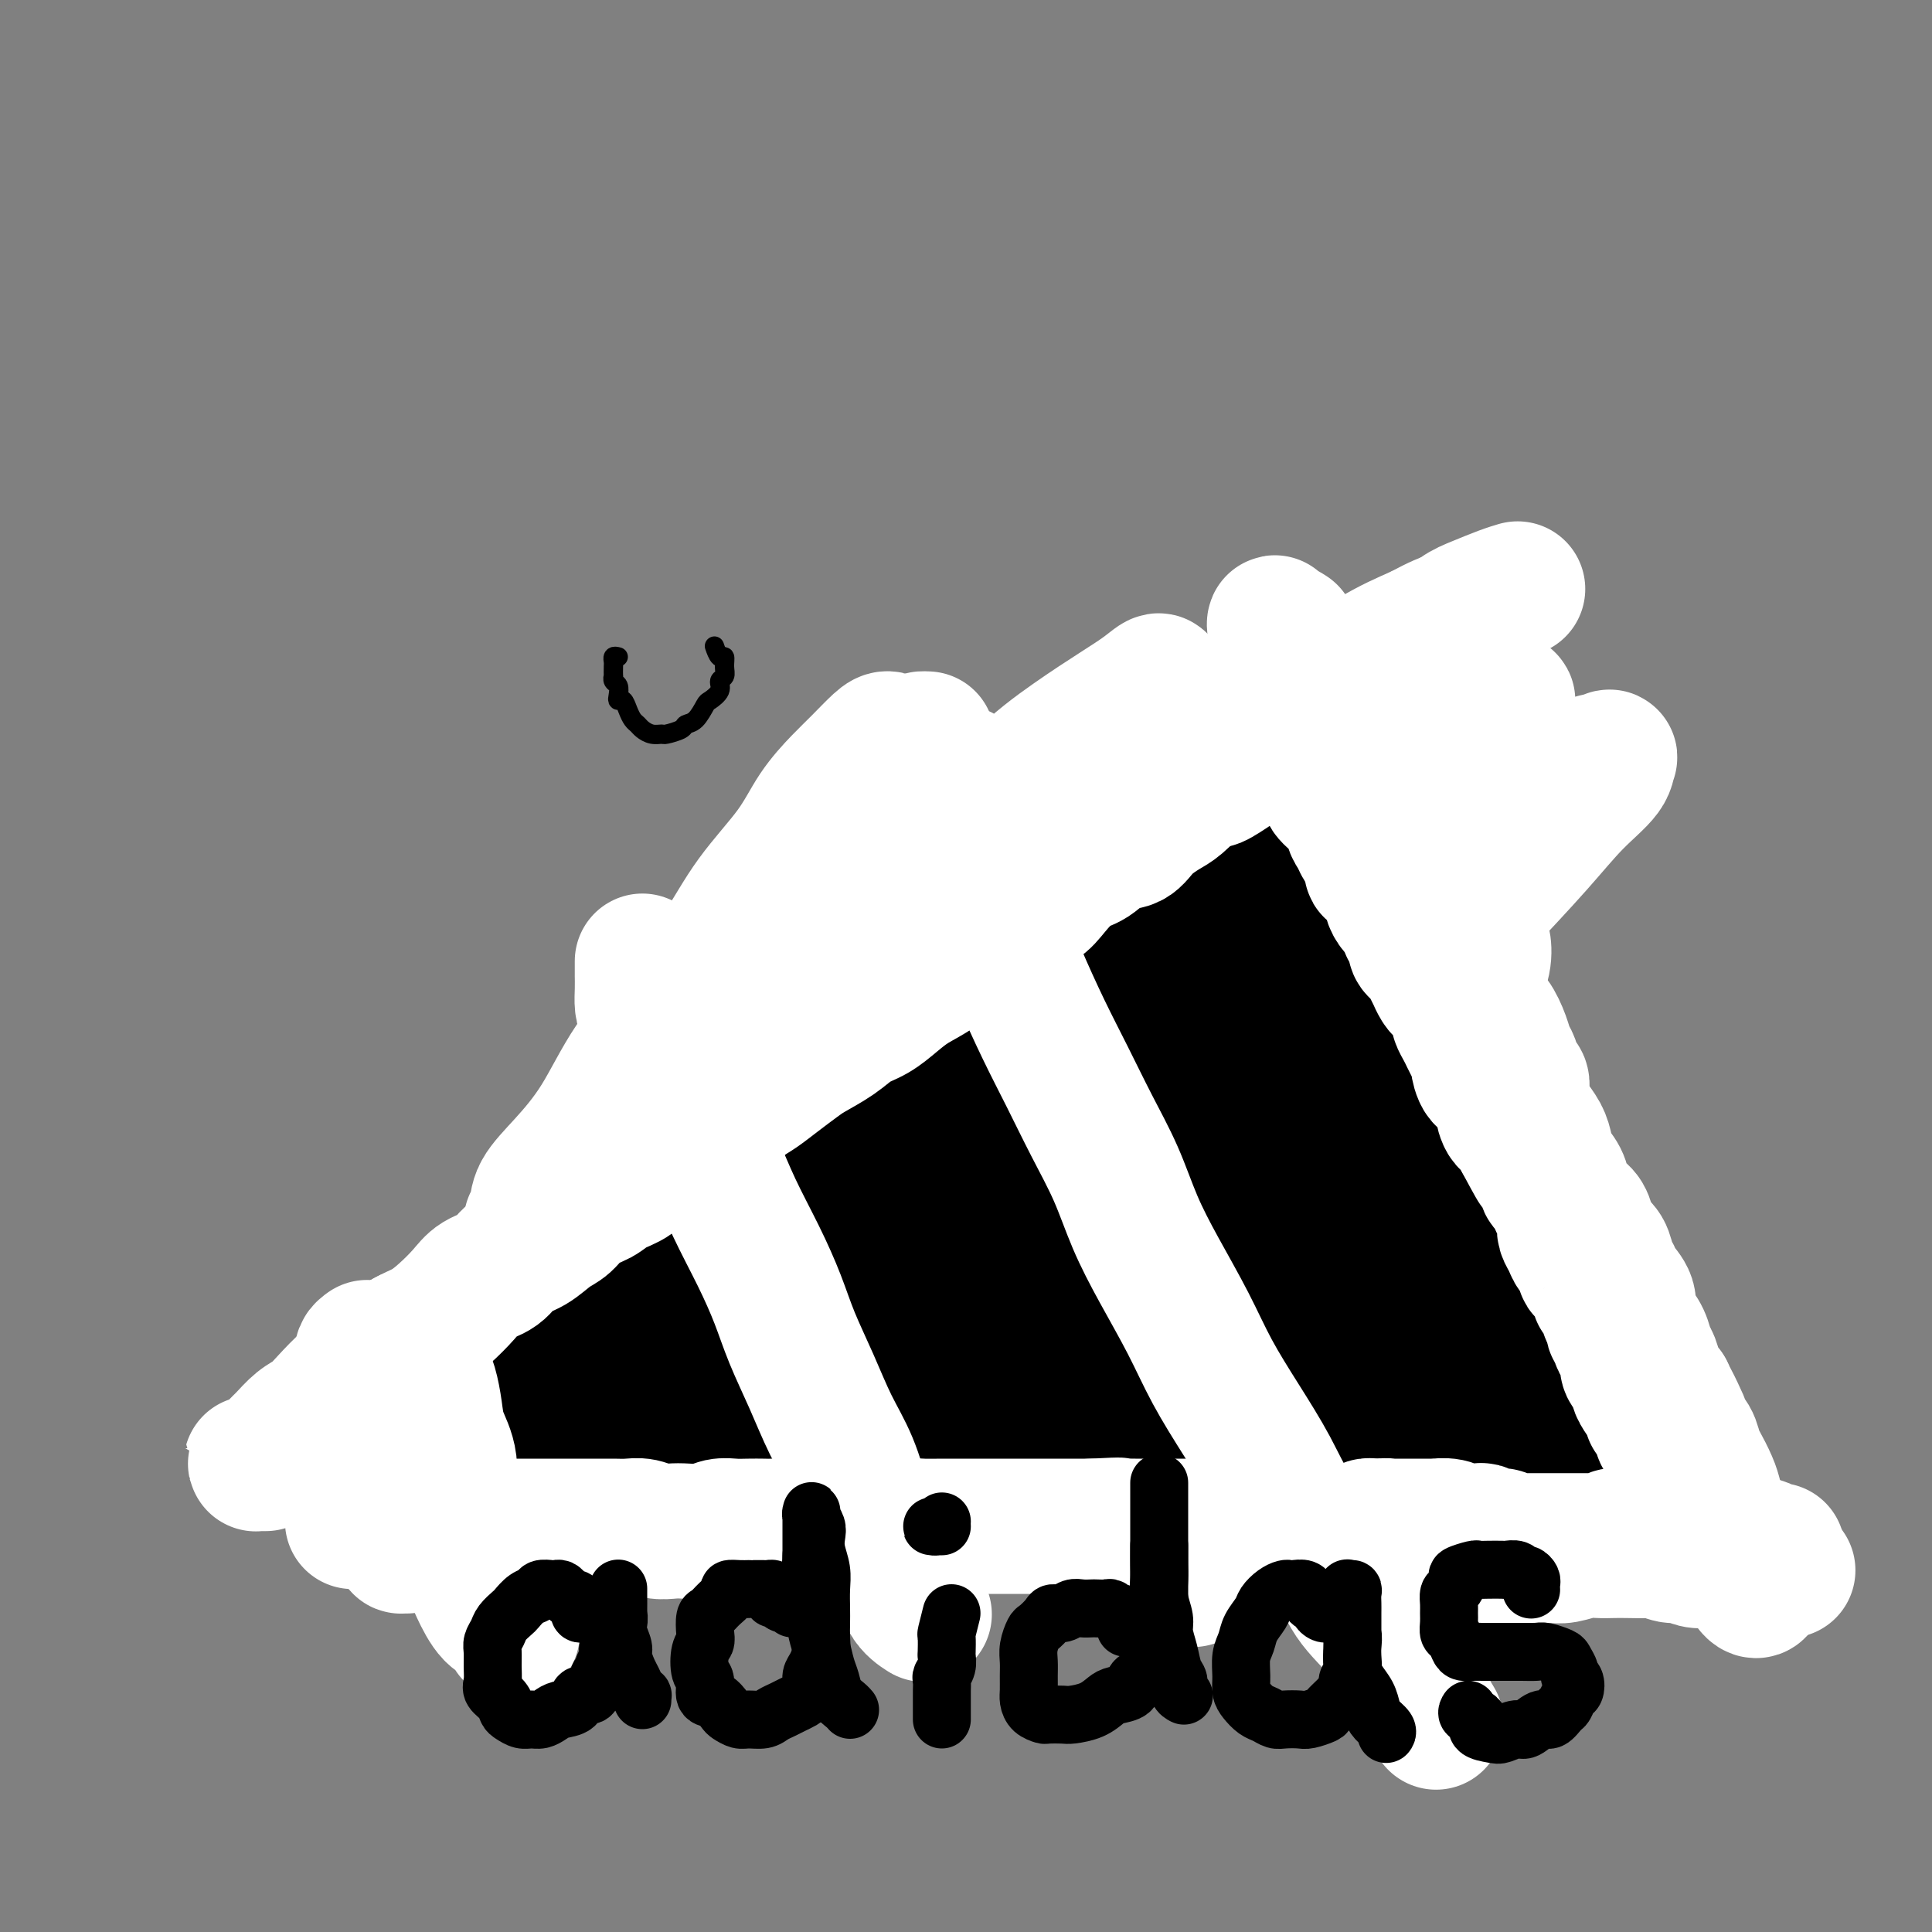 <svg viewBox='0 0 400 400' version='1.1' xmlns='http://www.w3.org/2000/svg' xmlns:xlink='http://www.w3.org/1999/xlink'><rect x="0" y="0" width="400" height="400" fill="#808080" stroke="none"/><g fill='none' stroke='#000000' stroke-width='12' stroke-linecap='round' stroke-linejoin='round'><path d='M145,206c-0.339,-0.087 -0.678,-0.173 -1,0c-0.322,0.173 -0.625,0.606 -1,1c-0.375,0.394 -0.820,0.749 -1,1c-0.180,0.251 -0.093,0.400 0,1c0.093,0.600 0.192,1.653 0,2c-0.192,0.347 -0.677,-0.010 -1,0c-0.323,0.010 -0.486,0.388 -1,1c-0.514,0.612 -1.380,1.459 -2,2c-0.620,0.541 -0.993,0.775 -1,1c-0.007,0.225 0.353,0.442 0,1c-0.353,0.558 -1.418,1.459 -2,2c-0.582,0.541 -0.680,0.722 -1,1c-0.320,0.278 -0.860,0.653 -1,1c-0.140,0.347 0.121,0.668 0,1c-0.121,0.332 -0.625,0.677 -1,1c-0.375,0.323 -0.621,0.625 -1,1c-0.379,0.375 -0.890,0.821 -1,1c-0.110,0.179 0.181,0.089 0,0c-0.181,-0.089 -0.836,-0.177 -1,0c-0.164,0.177 0.162,0.621 0,1c-0.162,0.379 -0.813,0.694 -1,1c-0.187,0.306 0.089,0.603 0,1c-0.089,0.397 -0.545,0.895 -1,1c-0.455,0.105 -0.910,-0.183 -1,0c-0.090,0.183 0.186,0.837 0,1c-0.186,0.163 -0.835,-0.164 -1,0c-0.165,0.164 0.152,0.818 0,1c-0.152,0.182 -0.774,-0.109 -1,0c-0.226,0.109 -0.058,0.616 0,1c0.058,0.384 0.004,0.643 0,1c-0.004,0.357 0.041,0.813 0,1c-0.041,0.187 -0.170,0.107 0,0c0.170,-0.107 0.638,-0.240 1,0c0.362,0.240 0.618,0.852 1,1c0.382,0.148 0.890,-0.167 1,0c0.110,0.167 -0.177,0.818 0,1c0.177,0.182 0.817,-0.105 1,0c0.183,0.105 -0.091,0.601 0,1c0.091,0.399 0.545,0.699 1,1'/><path d='M129,237c1.028,0.973 1.599,-0.094 2,0c0.401,0.094 0.632,1.350 1,2c0.368,0.650 0.873,0.695 1,1c0.127,0.305 -0.125,0.870 0,1c0.125,0.130 0.626,-0.175 1,0c0.374,0.175 0.622,0.831 1,1c0.378,0.169 0.885,-0.147 1,0c0.115,0.147 -0.161,0.758 0,1c0.161,0.242 0.760,0.114 1,0c0.240,-0.114 0.121,-0.215 0,0c-0.121,0.215 -0.243,0.747 0,1c0.243,0.253 0.853,0.226 1,0c0.147,-0.226 -0.168,-0.652 0,-1c0.168,-0.348 0.820,-0.617 1,-1c0.180,-0.383 -0.110,-0.880 0,-1c0.110,-0.120 0.621,0.138 1,0c0.379,-0.138 0.625,-0.671 1,-1c0.375,-0.329 0.879,-0.455 1,-1c0.121,-0.545 -0.141,-1.511 0,-2c0.141,-0.489 0.686,-0.502 1,-1c0.314,-0.498 0.398,-1.482 1,-2c0.602,-0.518 1.723,-0.572 2,-1c0.277,-0.428 -0.291,-1.231 0,-2c0.291,-0.769 1.440,-1.503 2,-2c0.560,-0.497 0.531,-0.758 1,-1c0.469,-0.242 1.435,-0.464 2,-1c0.565,-0.536 0.729,-1.385 1,-2c0.271,-0.615 0.650,-0.996 1,-1c0.350,-0.004 0.671,0.369 1,0c0.329,-0.369 0.665,-1.479 1,-2c0.335,-0.521 0.667,-0.454 1,-1c0.333,-0.546 0.667,-1.704 1,-2c0.333,-0.296 0.667,0.272 1,0c0.333,-0.272 0.666,-1.382 1,-2c0.334,-0.618 0.667,-0.743 1,-1c0.333,-0.257 0.664,-0.647 1,-1c0.336,-0.353 0.678,-0.669 1,-1c0.322,-0.331 0.626,-0.676 1,-1c0.374,-0.324 0.818,-0.626 1,-1c0.182,-0.374 0.101,-0.821 0,-1c-0.101,-0.179 -0.223,-0.089 0,0c0.223,0.089 0.791,0.178 1,0c0.209,-0.178 0.060,-0.622 0,-1c-0.060,-0.378 -0.030,-0.689 0,-1'/><path d='M165,209c3.783,-5.121 0.240,-1.425 -1,0c-1.240,1.425 -0.178,0.578 0,0c0.178,-0.578 -0.530,-0.886 -1,-1c-0.470,-0.114 -0.703,-0.035 -1,0c-0.297,0.035 -0.657,0.024 -1,0c-0.343,-0.024 -0.669,-0.063 -1,0c-0.331,0.063 -0.667,0.227 -1,0c-0.333,-0.227 -0.664,-0.845 -1,-1c-0.336,-0.155 -0.677,0.154 -1,0c-0.323,-0.154 -0.626,-0.772 -1,-1c-0.374,-0.228 -0.817,-0.065 -1,0c-0.183,0.065 -0.105,0.032 0,0c0.105,-0.032 0.235,-0.062 0,0c-0.235,0.062 -0.837,0.217 -1,0c-0.163,-0.217 0.114,-0.805 0,-1c-0.114,-0.195 -0.618,0.004 -1,0c-0.382,-0.004 -0.642,-0.212 -1,0c-0.358,0.212 -0.813,0.846 -1,1c-0.187,0.154 -0.107,-0.170 0,0c0.107,0.170 0.240,0.833 0,1c-0.240,0.167 -0.853,-0.163 -1,0c-0.147,0.163 0.172,0.818 0,1c-0.172,0.182 -0.833,-0.109 -1,0c-0.167,0.109 0.162,0.620 0,1c-0.162,0.380 -0.813,0.630 -1,1c-0.187,0.370 0.090,0.859 0,1c-0.090,0.141 -0.548,-0.065 -1,0c-0.452,0.065 -0.900,0.402 -1,1c-0.100,0.598 0.146,1.457 0,2c-0.146,0.543 -0.686,0.769 -1,1c-0.314,0.231 -0.403,0.465 -1,1c-0.597,0.535 -1.703,1.369 -2,2c-0.297,0.631 0.215,1.058 0,2c-0.215,0.942 -1.157,2.399 -2,3c-0.843,0.601 -1.589,0.346 -2,1c-0.411,0.654 -0.488,2.216 -1,3c-0.512,0.784 -1.457,0.788 -2,1c-0.543,0.212 -0.682,0.631 -1,1c-0.318,0.369 -0.815,0.688 -1,1c-0.185,0.312 -0.057,0.617 0,1c0.057,0.383 0.043,0.846 0,1c-0.043,0.154 -0.115,0.000 0,0c0.115,-0.000 0.415,0.154 1,0c0.585,-0.154 1.453,-0.615 2,-1c0.547,-0.385 0.774,-0.692 1,-1'/><path d='M137,230c0.754,-0.787 0.639,-1.753 1,-2c0.361,-0.247 1.199,0.225 2,0c0.801,-0.225 1.565,-1.147 2,-2c0.435,-0.853 0.539,-1.636 1,-2c0.461,-0.364 1.278,-0.310 2,-1c0.722,-0.690 1.349,-2.126 2,-3c0.651,-0.874 1.327,-1.187 2,-2c0.673,-0.813 1.343,-2.127 2,-3c0.657,-0.873 1.300,-1.306 2,-2c0.700,-0.694 1.458,-1.648 2,-2c0.542,-0.352 0.869,-0.100 1,0c0.131,0.100 0.065,0.050 0,0'/><path d='M165,246c-0.092,0.087 -0.184,0.174 0,0c0.184,-0.174 0.643,-0.608 1,-1c0.357,-0.392 0.611,-0.742 1,-1c0.389,-0.258 0.915,-0.425 1,-1c0.085,-0.575 -0.269,-1.559 0,-2c0.269,-0.441 1.160,-0.338 2,-1c0.840,-0.662 1.628,-2.089 2,-3c0.372,-0.911 0.326,-1.306 1,-2c0.674,-0.694 2.067,-1.688 3,-3c0.933,-1.312 1.405,-2.941 2,-4c0.595,-1.059 1.314,-1.546 2,-2c0.686,-0.454 1.340,-0.875 2,-2c0.660,-1.125 1.328,-2.954 2,-4c0.672,-1.046 1.349,-1.309 2,-2c0.651,-0.691 1.278,-1.809 2,-3c0.722,-1.191 1.541,-2.455 2,-3c0.459,-0.545 0.560,-0.373 1,-1c0.440,-0.627 1.221,-2.055 2,-3c0.779,-0.945 1.556,-1.409 2,-2c0.444,-0.591 0.556,-1.309 1,-2c0.444,-0.691 1.219,-1.355 2,-2c0.781,-0.645 1.566,-1.272 2,-2c0.434,-0.728 0.515,-1.556 1,-2c0.485,-0.444 1.373,-0.504 2,-1c0.627,-0.496 0.994,-1.428 1,-2c0.006,-0.572 -0.349,-0.782 0,-1c0.349,-0.218 1.403,-0.442 2,-1c0.597,-0.558 0.737,-1.449 1,-2c0.263,-0.551 0.647,-0.764 1,-1c0.353,-0.236 0.673,-0.497 1,-1c0.327,-0.503 0.662,-1.248 1,-2c0.338,-0.752 0.679,-1.511 1,-2c0.321,-0.489 0.621,-0.709 1,-1c0.379,-0.291 0.838,-0.652 1,-1c0.162,-0.348 0.028,-0.682 0,-1c-0.028,-0.318 0.049,-0.620 0,-1c-0.049,-0.380 -0.224,-0.838 0,-1c0.224,-0.162 0.849,-0.028 1,0c0.151,0.028 -0.170,-0.049 0,0c0.170,0.049 0.833,0.223 1,0c0.167,-0.223 -0.161,-0.843 0,-1c0.161,-0.157 0.813,0.150 1,0c0.187,-0.150 -0.089,-0.757 0,-1c0.089,-0.243 0.545,-0.121 1,0'/><path d='M217,178c7.980,-10.277 1.931,-1.969 0,1c-1.931,2.969 0.256,0.600 1,0c0.744,-0.600 0.046,0.570 0,1c-0.046,0.430 0.562,0.119 1,0c0.438,-0.119 0.708,-0.047 1,0c0.292,0.047 0.606,0.069 1,0c0.394,-0.069 0.866,-0.228 1,0c0.134,0.228 -0.071,0.845 0,1c0.071,0.155 0.418,-0.150 1,0c0.582,0.150 1.399,0.757 2,1c0.601,0.243 0.987,0.122 1,0c0.013,-0.122 -0.347,-0.244 0,0c0.347,0.244 1.399,0.853 2,1c0.601,0.147 0.749,-0.168 1,0c0.251,0.168 0.603,0.819 1,1c0.397,0.181 0.838,-0.106 1,0c0.162,0.106 0.043,0.607 0,1c-0.043,0.393 -0.012,0.679 0,1c0.012,0.321 0.003,0.677 0,1c-0.003,0.323 0.000,0.611 0,1c-0.000,0.389 -0.003,0.878 0,1c0.003,0.122 0.012,-0.122 0,0c-0.012,0.122 -0.043,0.609 0,1c0.043,0.391 0.162,0.686 0,1c-0.162,0.314 -0.606,0.645 -1,1c-0.394,0.355 -0.740,0.732 -1,1c-0.260,0.268 -0.436,0.426 -1,1c-0.564,0.574 -1.517,1.562 -2,2c-0.483,0.438 -0.495,0.325 -1,1c-0.505,0.675 -1.502,2.138 -2,3c-0.498,0.862 -0.496,1.124 -1,2c-0.504,0.876 -1.515,2.366 -2,3c-0.485,0.634 -0.445,0.411 -1,1c-0.555,0.589 -1.707,1.989 -2,3c-0.293,1.011 0.272,1.633 0,2c-0.272,0.367 -1.382,0.480 -2,1c-0.618,0.520 -0.743,1.448 -1,2c-0.257,0.552 -0.645,0.729 -1,1c-0.355,0.271 -0.678,0.635 -1,1'/><path d='M212,216c-3.053,4.689 -1.185,3.411 -1,3c0.185,-0.411 -1.312,0.046 -2,1c-0.688,0.954 -0.565,2.406 -1,3c-0.435,0.594 -1.426,0.329 -2,1c-0.574,0.671 -0.731,2.277 -1,3c-0.269,0.723 -0.649,0.564 -1,1c-0.351,0.436 -0.671,1.469 -1,2c-0.329,0.531 -0.665,0.561 -1,1c-0.335,0.439 -0.667,1.287 -1,2c-0.333,0.713 -0.667,1.289 -1,2c-0.333,0.711 -0.667,1.555 -1,2c-0.333,0.445 -0.666,0.490 -1,1c-0.334,0.510 -0.668,1.486 -1,2c-0.332,0.514 -0.662,0.568 -1,1c-0.338,0.432 -0.683,1.243 -1,2c-0.317,0.757 -0.607,1.462 -1,2c-0.393,0.538 -0.889,0.911 -1,1c-0.111,0.089 0.162,-0.106 0,0c-0.162,0.106 -0.761,0.512 -1,1c-0.239,0.488 -0.120,1.059 0,1c0.120,-0.059 0.239,-0.748 0,-1c-0.239,-0.252 -0.838,-0.068 -1,0c-0.162,0.068 0.111,0.018 0,0c-0.111,-0.018 -0.608,-0.005 -1,0c-0.392,0.005 -0.679,0.002 -1,0c-0.321,-0.002 -0.676,-0.001 -1,0c-0.324,0.001 -0.615,0.004 -1,0c-0.385,-0.004 -0.862,-0.015 -1,0c-0.138,0.015 0.065,0.055 0,0c-0.065,-0.055 -0.398,-0.207 -1,0c-0.602,0.207 -1.475,0.772 -2,1c-0.525,0.228 -0.704,0.117 -1,0c-0.296,-0.117 -0.710,-0.242 -1,0c-0.290,0.242 -0.458,0.849 -1,1c-0.542,0.151 -1.459,-0.156 -2,0c-0.541,0.156 -0.704,0.774 -1,1c-0.296,0.226 -0.723,0.061 -1,0c-0.277,-0.061 -0.403,-0.016 -1,0c-0.597,0.016 -1.666,0.005 -2,0c-0.334,-0.005 0.065,-0.002 0,0c-0.065,0.002 -0.596,0.003 -1,0c-0.404,-0.003 -0.682,-0.011 -1,0c-0.318,0.011 -0.676,0.042 -1,0c-0.324,-0.042 -0.613,-0.156 -1,0c-0.387,0.156 -0.874,0.580 -1,1c-0.126,0.420 0.107,0.834 0,1c-0.107,0.166 -0.553,0.083 -1,0'/><path d='M167,252c-3.799,0.994 -0.297,0.478 1,0c1.297,-0.478 0.389,-0.917 0,-1c-0.389,-0.083 -0.259,0.189 0,0c0.259,-0.189 0.647,-0.838 1,-1c0.353,-0.162 0.672,0.164 1,0c0.328,-0.164 0.665,-0.819 1,-1c0.335,-0.181 0.668,0.111 1,0c0.332,-0.111 0.665,-0.624 1,-1c0.335,-0.376 0.674,-0.615 1,-1c0.326,-0.385 0.639,-0.918 1,-1c0.361,-0.082 0.771,0.285 1,0c0.229,-0.285 0.277,-1.222 1,-2c0.723,-0.778 2.121,-1.397 3,-2c0.879,-0.603 1.240,-1.189 2,-2c0.760,-0.811 1.918,-1.847 3,-3c1.082,-1.153 2.089,-2.422 3,-4c0.911,-1.578 1.725,-3.465 3,-5c1.275,-1.535 3.012,-2.718 4,-4c0.988,-1.282 1.227,-2.663 2,-4c0.773,-1.337 2.078,-2.629 3,-4c0.922,-1.371 1.459,-2.821 2,-4c0.541,-1.179 1.084,-2.087 2,-3c0.916,-0.913 2.203,-1.830 3,-3c0.797,-1.170 1.102,-2.592 2,-4c0.898,-1.408 2.388,-2.802 3,-4c0.612,-1.198 0.346,-2.201 1,-3c0.654,-0.799 2.227,-1.396 3,-2c0.773,-0.604 0.744,-1.216 1,-2c0.256,-0.784 0.796,-1.739 1,-2c0.204,-0.261 0.070,0.170 0,0c-0.070,-0.170 -0.077,-0.943 0,-1c0.077,-0.057 0.239,0.603 0,1c-0.239,0.397 -0.878,0.532 -1,1c-0.122,0.468 0.273,1.269 0,2c-0.273,0.731 -1.213,1.391 -2,2c-0.787,0.609 -1.420,1.165 -2,2c-0.580,0.835 -1.106,1.947 -2,3c-0.894,1.053 -2.157,2.048 -3,3c-0.843,0.952 -1.267,1.862 -2,3c-0.733,1.138 -1.777,2.503 -3,4c-1.223,1.497 -2.627,3.124 -4,5c-1.373,1.876 -2.715,4.001 -4,6c-1.285,1.999 -2.511,3.874 -4,6c-1.489,2.126 -3.240,4.505 -4,6c-0.760,1.495 -0.530,2.107 -1,3c-0.470,0.893 -1.641,2.067 -2,3c-0.359,0.933 0.093,1.624 0,2c-0.093,0.376 -0.731,0.438 -1,1c-0.269,0.562 -0.167,1.624 0,2c0.167,0.376 0.401,0.068 1,0c0.599,-0.068 1.563,0.106 2,0c0.437,-0.106 0.349,-0.490 1,-1c0.651,-0.510 2.043,-1.146 3,-2c0.957,-0.854 1.478,-1.927 2,-3'/><path d='M192,237c1.404,-1.574 1.913,-2.509 3,-4c1.087,-1.491 2.752,-3.539 4,-5c1.248,-1.461 2.078,-2.336 3,-4c0.922,-1.664 1.935,-4.116 3,-6c1.065,-1.884 2.182,-3.200 3,-5c0.818,-1.800 1.337,-4.083 2,-6c0.663,-1.917 1.471,-3.467 2,-5c0.529,-1.533 0.781,-3.050 1,-4c0.219,-0.950 0.405,-1.333 1,-2c0.595,-0.667 1.599,-1.619 2,-2c0.401,-0.381 0.201,-0.190 0,0'/><path d='M217,249c0.026,-0.340 0.052,-0.681 0,-1c-0.052,-0.319 -0.184,-0.617 0,-1c0.184,-0.383 0.682,-0.850 1,-1c0.318,-0.150 0.454,0.018 1,0c0.546,-0.018 1.500,-0.222 2,-1c0.500,-0.778 0.546,-2.129 1,-3c0.454,-0.871 1.318,-1.260 2,-2c0.682,-0.740 1.183,-1.831 2,-3c0.817,-1.169 1.951,-2.416 3,-4c1.049,-1.584 2.012,-3.503 3,-5c0.988,-1.497 2.000,-2.570 3,-4c1.000,-1.430 1.987,-3.218 3,-5c1.013,-1.782 2.052,-3.559 3,-5c0.948,-1.441 1.805,-2.548 3,-4c1.195,-1.452 2.729,-3.250 4,-5c1.271,-1.750 2.280,-3.451 3,-5c0.720,-1.549 1.152,-2.945 2,-4c0.848,-1.055 2.114,-1.768 3,-3c0.886,-1.232 1.393,-2.983 2,-4c0.607,-1.017 1.314,-1.302 2,-2c0.686,-0.698 1.352,-1.811 2,-3c0.648,-1.189 1.277,-2.454 2,-3c0.723,-0.546 1.541,-0.372 2,-1c0.459,-0.628 0.561,-2.059 1,-3c0.439,-0.941 1.216,-1.393 2,-2c0.784,-0.607 1.576,-1.369 2,-2c0.424,-0.631 0.481,-1.129 1,-2c0.519,-0.871 1.501,-2.113 2,-3c0.499,-0.887 0.516,-1.418 1,-2c0.484,-0.582 1.436,-1.216 2,-2c0.564,-0.784 0.738,-1.717 1,-2c0.262,-0.283 0.610,0.083 1,0c0.390,-0.083 0.821,-0.614 1,-1c0.179,-0.386 0.104,-0.625 0,-1c-0.104,-0.375 -0.238,-0.885 0,-1c0.238,-0.115 0.848,0.165 1,0c0.152,-0.165 -0.155,-0.776 0,-1c0.155,-0.224 0.773,-0.060 1,0c0.227,0.060 0.065,0.017 0,0c-0.065,-0.017 -0.032,-0.009 0,0'/><path d='M282,158c10.299,-14.142 3.548,-3.995 1,0c-2.548,3.995 -0.891,1.840 0,1c0.891,-0.840 1.016,-0.365 1,0c-0.016,0.365 -0.174,0.619 0,1c0.174,0.381 0.679,0.890 1,1c0.321,0.110 0.456,-0.178 1,0c0.544,0.178 1.496,0.821 2,1c0.504,0.179 0.559,-0.107 1,0c0.441,0.107 1.269,0.606 2,1c0.731,0.394 1.366,0.683 2,1c0.634,0.317 1.269,0.663 2,1c0.731,0.337 1.559,0.664 2,1c0.441,0.336 0.496,0.681 1,1c0.504,0.319 1.455,0.611 2,1c0.545,0.389 0.682,0.874 1,1c0.318,0.126 0.817,-0.106 1,0c0.183,0.106 0.050,0.549 0,1c-0.050,0.451 -0.016,0.910 0,1c0.016,0.090 0.014,-0.187 0,0c-0.014,0.187 -0.042,0.839 0,1c0.042,0.161 0.152,-0.168 0,0c-0.152,0.168 -0.565,0.832 -1,1c-0.435,0.168 -0.892,-0.162 -1,0c-0.108,0.162 0.132,0.815 0,1c-0.132,0.185 -0.635,-0.099 -1,0c-0.365,0.099 -0.592,0.579 -1,1c-0.408,0.421 -0.999,0.783 -1,1c-0.001,0.217 0.587,0.291 0,1c-0.587,0.709 -2.348,2.055 -3,3c-0.652,0.945 -0.195,1.489 -1,2c-0.805,0.511 -2.872,0.989 -4,2c-1.128,1.011 -1.317,2.556 -2,4c-0.683,1.444 -1.859,2.786 -3,4c-1.141,1.214 -2.246,2.301 -3,3c-0.754,0.699 -1.157,1.010 -2,2c-0.843,0.990 -2.126,2.658 -3,4c-0.874,1.342 -1.337,2.357 -2,3c-0.663,0.643 -1.525,0.916 -2,2c-0.475,1.084 -0.564,2.981 -1,4c-0.436,1.019 -1.220,1.160 -2,2c-0.780,0.840 -1.557,2.378 -2,3c-0.443,0.622 -0.552,0.327 -1,1c-0.448,0.673 -1.233,2.314 -2,3c-0.767,0.686 -1.514,0.415 -2,1c-0.486,0.585 -0.710,2.024 -1,3c-0.290,0.976 -0.645,1.488 -1,2'/><path d='M260,225c-4.891,6.780 -2.620,3.231 -2,2c0.620,-1.231 -0.411,-0.142 -1,1c-0.589,1.142 -0.735,2.337 -1,3c-0.265,0.663 -0.647,0.794 -1,1c-0.353,0.206 -0.675,0.488 -1,1c-0.325,0.512 -0.651,1.255 -1,2c-0.349,0.745 -0.719,1.491 -1,2c-0.281,0.509 -0.472,0.780 -1,1c-0.528,0.220 -1.395,0.387 -2,1c-0.605,0.613 -0.950,1.670 -1,2c-0.050,0.330 0.194,-0.066 0,0c-0.194,0.066 -0.826,0.596 -1,1c-0.174,0.404 0.111,0.682 0,1c-0.111,0.318 -0.617,0.677 -1,1c-0.383,0.323 -0.641,0.611 -1,1c-0.359,0.389 -0.817,0.877 -1,1c-0.183,0.123 -0.090,-0.121 0,0c0.090,0.121 0.178,0.606 0,1c-0.178,0.394 -0.622,0.697 -1,1c-0.378,0.303 -0.690,0.606 -1,1c-0.310,0.394 -0.618,0.879 -1,1c-0.382,0.121 -0.839,-0.123 -1,0c-0.161,0.123 -0.028,0.611 0,1c0.028,0.389 -0.049,0.679 0,1c0.049,0.321 0.224,0.675 0,1c-0.224,0.325 -0.849,0.622 -1,1c-0.151,0.378 0.171,0.836 0,1c-0.171,0.164 -0.834,0.032 -1,0c-0.166,-0.032 0.167,0.034 0,0c-0.167,-0.034 -0.833,-0.168 -1,0c-0.167,0.168 0.165,0.637 0,1c-0.165,0.363 -0.828,0.620 -1,1c-0.172,0.380 0.146,0.883 0,1c-0.146,0.117 -0.756,-0.154 -1,0c-0.244,0.154 -0.121,0.732 0,1c0.121,0.268 0.240,0.226 0,0c-0.240,-0.226 -0.839,-0.635 -1,-1c-0.161,-0.365 0.115,-0.686 0,-1c-0.115,-0.314 -0.623,-0.620 -1,-1c-0.377,-0.380 -0.625,-0.833 -1,-1c-0.375,-0.167 -0.877,-0.049 -1,0c-0.123,0.049 0.135,0.027 0,0c-0.135,-0.027 -0.661,-0.060 -1,0c-0.339,0.060 -0.490,0.213 -1,0c-0.510,-0.213 -1.379,-0.793 -2,-1c-0.621,-0.207 -0.992,-0.042 -1,0c-0.008,0.042 0.348,-0.040 0,0c-0.348,0.040 -1.402,0.203 -2,0c-0.598,-0.203 -0.742,-0.772 -1,-1c-0.258,-0.228 -0.629,-0.114 -1,0'/><path d='M222,253c-2.153,-0.570 -0.536,0.006 0,0c0.536,-0.006 -0.011,-0.592 0,-1c0.011,-0.408 0.578,-0.638 1,-1c0.422,-0.362 0.697,-0.858 1,-1c0.303,-0.142 0.633,0.069 1,0c0.367,-0.069 0.772,-0.418 1,-1c0.228,-0.582 0.278,-1.395 1,-2c0.722,-0.605 2.114,-1.000 3,-2c0.886,-1.000 1.265,-2.604 2,-4c0.735,-1.396 1.828,-2.585 3,-4c1.172,-1.415 2.425,-3.057 4,-5c1.575,-1.943 3.473,-4.188 5,-6c1.527,-1.812 2.682,-3.191 4,-5c1.318,-1.809 2.800,-4.047 4,-6c1.200,-1.953 2.120,-3.619 3,-5c0.880,-1.381 1.721,-2.477 3,-4c1.279,-1.523 2.995,-3.475 4,-5c1.005,-1.525 1.298,-2.624 2,-4c0.702,-1.376 1.812,-3.029 3,-4c1.188,-0.971 2.453,-1.261 3,-2c0.547,-0.739 0.375,-1.928 1,-3c0.625,-1.072 2.048,-2.028 3,-3c0.952,-0.972 1.432,-1.960 2,-3c0.568,-1.040 1.225,-2.132 2,-3c0.775,-0.868 1.670,-1.512 2,-2c0.330,-0.488 0.096,-0.821 0,-1c-0.096,-0.179 -0.053,-0.203 0,0c0.053,0.203 0.115,0.632 0,1c-0.115,0.368 -0.409,0.675 -1,1c-0.591,0.325 -1.481,0.668 -2,1c-0.519,0.332 -0.668,0.654 -1,1c-0.332,0.346 -0.847,0.715 -1,1c-0.153,0.285 0.056,0.486 0,1c-0.056,0.514 -0.376,1.339 -1,2c-0.624,0.661 -1.550,1.156 -2,2c-0.450,0.844 -0.423,2.035 -1,3c-0.577,0.965 -1.756,1.702 -3,3c-1.244,1.298 -2.552,3.156 -4,5c-1.448,1.844 -3.035,3.672 -5,6c-1.965,2.328 -4.308,5.154 -6,8c-1.692,2.846 -2.733,5.710 -4,8c-1.267,2.290 -2.759,4.006 -4,6c-1.241,1.994 -2.230,4.267 -3,6c-0.770,1.733 -1.319,2.926 -2,4c-0.681,1.074 -1.492,2.030 -2,3c-0.508,0.970 -0.714,1.953 -1,3c-0.286,1.047 -0.653,2.156 -1,3c-0.347,0.844 -0.673,1.422 -1,2'/><path d='M235,246c-2.835,5.425 -0.923,1.486 0,0c0.923,-1.486 0.855,-0.521 1,0c0.145,0.521 0.501,0.598 1,0c0.499,-0.598 1.140,-1.869 2,-3c0.860,-1.131 1.937,-2.121 3,-3c1.063,-0.879 2.111,-1.647 3,-3c0.889,-1.353 1.620,-3.290 3,-5c1.380,-1.710 3.408,-3.191 5,-5c1.592,-1.809 2.747,-3.946 4,-6c1.253,-2.054 2.605,-4.026 4,-6c1.395,-1.974 2.834,-3.949 4,-6c1.166,-2.051 2.061,-4.176 3,-6c0.939,-1.824 1.923,-3.345 3,-5c1.077,-1.655 2.247,-3.444 3,-5c0.753,-1.556 1.091,-2.878 2,-4c0.909,-1.122 2.390,-2.045 3,-3c0.610,-0.955 0.348,-1.944 1,-3c0.652,-1.056 2.217,-2.181 3,-3c0.783,-0.819 0.783,-1.333 1,-2c0.217,-0.667 0.650,-1.488 1,-2c0.350,-0.512 0.615,-0.715 1,-1c0.385,-0.285 0.888,-0.651 1,-1c0.112,-0.349 -0.166,-0.681 0,-1c0.166,-0.319 0.778,-0.624 1,-1c0.222,-0.376 0.056,-0.822 0,-1c-0.056,-0.178 -0.001,-0.089 0,0c0.001,0.089 -0.053,0.178 0,0c0.053,-0.178 0.211,-0.621 0,-1c-0.211,-0.379 -0.793,-0.693 -1,-1c-0.207,-0.307 -0.041,-0.608 0,-1c0.041,-0.392 -0.044,-0.876 0,-1c0.044,-0.124 0.218,0.110 0,0c-0.218,-0.110 -0.827,-0.565 -1,-1c-0.173,-0.435 0.091,-0.849 0,-1c-0.091,-0.151 -0.535,-0.037 -1,0c-0.465,0.037 -0.951,-0.001 -1,0c-0.049,0.001 0.338,0.041 0,0c-0.338,-0.041 -1.400,-0.165 -2,0c-0.600,0.165 -0.738,0.618 -1,1c-0.262,0.382 -0.646,0.695 -1,1c-0.354,0.305 -0.677,0.604 -1,1c-0.323,0.396 -0.647,0.891 -1,1c-0.353,0.109 -0.734,-0.167 -1,0c-0.266,0.167 -0.418,0.776 0,1c0.418,0.224 1.406,0.061 2,0c0.594,-0.061 0.793,-0.020 1,0c0.207,0.020 0.423,0.019 1,0c0.577,-0.019 1.515,-0.057 2,0c0.485,0.057 0.515,0.208 1,0c0.485,-0.208 1.424,-0.774 2,-1c0.576,-0.226 0.788,-0.113 1,0'/><path d='M287,169c1.500,0.000 0.750,0.000 0,0'/><path d='M284,157c-0.089,-0.454 -0.178,-0.907 0,-1c0.178,-0.093 0.621,0.175 1,0c0.379,-0.175 0.692,-0.794 1,-1c0.308,-0.206 0.611,0.000 1,0c0.389,-0.000 0.864,-0.207 1,0c0.136,0.207 -0.066,0.826 0,1c0.066,0.174 0.402,-0.098 1,0c0.598,0.098 1.458,0.566 2,1c0.542,0.434 0.765,0.833 1,1c0.235,0.167 0.481,0.101 1,0c0.519,-0.101 1.309,-0.237 2,0c0.691,0.237 1.282,0.847 2,1c0.718,0.153 1.565,-0.152 2,0c0.435,0.152 0.460,0.763 1,1c0.540,0.237 1.595,0.102 2,0c0.405,-0.102 0.160,-0.172 0,0c-0.160,0.172 -0.235,0.585 0,1c0.235,0.415 0.782,0.833 1,1c0.218,0.167 0.109,0.084 0,0'/><path d='M221,172c-0.277,-0.423 -0.555,-0.845 -1,-1c-0.445,-0.155 -1.059,-0.041 -1,0c0.059,0.041 0.789,0.011 1,0c0.211,-0.011 -0.098,-0.003 0,0c0.098,0.003 0.604,0.001 1,0c0.396,-0.001 0.684,-0.000 1,0c0.316,0.000 0.661,-0.001 1,0c0.339,0.001 0.672,0.003 1,0c0.328,-0.003 0.651,-0.011 1,0c0.349,0.011 0.723,0.041 1,0c0.277,-0.041 0.455,-0.152 1,0c0.545,0.152 1.455,0.566 2,1c0.545,0.434 0.723,0.887 1,1c0.277,0.113 0.653,-0.114 1,0c0.347,0.114 0.667,0.570 1,1c0.333,0.430 0.681,0.833 1,1c0.319,0.167 0.611,0.096 1,0c0.389,-0.096 0.876,-0.218 1,0c0.124,0.218 -0.114,0.776 0,1c0.114,0.224 0.582,0.116 1,0c0.418,-0.116 0.788,-0.238 1,0c0.212,0.238 0.268,0.837 0,1c-0.268,0.163 -0.858,-0.108 -1,0c-0.142,0.108 0.165,0.595 0,1c-0.165,0.405 -0.803,0.726 -1,1c-0.197,0.274 0.046,0.499 0,1c-0.046,0.501 -0.380,1.276 -1,2c-0.620,0.724 -1.525,1.396 -2,2c-0.475,0.604 -0.519,1.141 -1,2c-0.481,0.859 -1.399,2.039 -2,3c-0.601,0.961 -0.886,1.703 -1,2c-0.114,0.297 -0.057,0.148 0,0'/><path d='M143,210c-0.421,-0.024 -0.842,-0.047 -1,0c-0.158,0.047 -0.053,0.166 0,0c0.053,-0.166 0.055,-0.617 0,-1c-0.055,-0.383 -0.168,-0.697 0,-1c0.168,-0.303 0.618,-0.596 1,-1c0.382,-0.404 0.697,-0.920 1,-1c0.303,-0.080 0.596,0.274 1,0c0.404,-0.274 0.920,-1.177 1,-2c0.080,-0.823 -0.277,-1.568 0,-2c0.277,-0.432 1.188,-0.553 2,-1c0.812,-0.447 1.527,-1.220 2,-2c0.473,-0.780 0.705,-1.568 1,-2c0.295,-0.432 0.653,-0.508 1,-1c0.347,-0.492 0.682,-1.401 1,-2c0.318,-0.599 0.620,-0.889 1,-1c0.380,-0.111 0.837,-0.044 1,0c0.163,0.044 0.033,0.064 0,0c-0.033,-0.064 0.033,-0.214 0,0c-0.033,0.214 -0.164,0.790 0,1c0.164,0.210 0.622,0.052 1,0c0.378,-0.052 0.675,0.000 1,0c0.325,-0.000 0.679,-0.053 1,0c0.321,0.053 0.610,0.210 1,0c0.390,-0.210 0.882,-0.788 1,-1c0.118,-0.212 -0.137,-0.057 0,0c0.137,0.057 0.666,0.015 1,0c0.334,-0.015 0.475,-0.004 1,0c0.525,0.004 1.436,0.001 2,0c0.564,-0.001 0.780,-0.000 1,0c0.220,0.000 0.444,0.000 1,0c0.556,-0.000 1.445,-0.000 2,0c0.555,0.000 0.775,0.000 1,0c0.225,-0.000 0.456,-0.000 1,0c0.544,0.000 1.403,0.000 2,0c0.597,-0.000 0.934,-0.000 1,0c0.066,0.000 -0.137,0.000 0,0c0.137,-0.000 0.614,-0.000 1,0c0.386,0.000 0.681,0.000 1,0c0.319,-0.000 0.663,-0.000 1,0c0.337,0.000 0.669,0.000 1,0'/><path d='M177,193c3.558,-0.049 0.953,-0.172 0,0c-0.953,0.172 -0.255,0.639 0,1c0.255,0.361 0.065,0.618 0,1c-0.065,0.382 -0.006,0.890 0,1c0.006,0.110 -0.040,-0.179 0,0c0.040,0.179 0.165,0.825 0,1c-0.165,0.175 -0.621,-0.121 -1,0c-0.379,0.121 -0.682,0.660 -1,1c-0.318,0.340 -0.653,0.480 -1,1c-0.347,0.520 -0.707,1.418 -1,2c-0.293,0.582 -0.519,0.846 -1,1c-0.481,0.154 -1.217,0.196 -2,1c-0.783,0.804 -1.612,2.369 -2,3c-0.388,0.631 -0.333,0.328 -1,1c-0.667,0.672 -2.055,2.318 -3,3c-0.945,0.682 -1.447,0.398 -2,1c-0.553,0.602 -1.157,2.088 -2,3c-0.843,0.912 -1.925,1.250 -3,2c-1.075,0.750 -2.144,1.912 -3,3c-0.856,1.088 -1.500,2.101 -2,3c-0.500,0.899 -0.857,1.686 -1,2c-0.143,0.314 -0.071,0.157 0,0'/><path d='M171,196c-0.139,-0.178 -0.278,-0.357 -1,0c-0.722,0.357 -2.028,1.249 -3,2c-0.972,0.751 -1.611,1.359 -2,2c-0.389,0.641 -0.528,1.314 -1,2c-0.472,0.686 -1.278,1.384 -2,2c-0.722,0.616 -1.360,1.149 -2,2c-0.640,0.851 -1.282,2.018 -2,3c-0.718,0.982 -1.512,1.779 -2,2c-0.488,0.221 -0.670,-0.133 -1,0c-0.330,0.133 -0.809,0.752 -1,1c-0.191,0.248 -0.096,0.124 0,0'/><path d='M129,232c-0.416,-0.453 -0.832,-0.906 -1,-1c-0.168,-0.094 -0.087,0.170 0,0c0.087,-0.170 0.182,-0.775 0,-1c-0.182,-0.225 -0.641,-0.072 -1,0c-0.359,0.072 -0.618,0.061 -1,0c-0.382,-0.061 -0.886,-0.174 -1,0c-0.114,0.174 0.163,0.634 0,1c-0.163,0.366 -0.766,0.637 -1,1c-0.234,0.363 -0.100,0.818 0,1c0.100,0.182 0.166,0.090 0,0c-0.166,-0.090 -0.565,-0.178 -1,0c-0.435,0.178 -0.905,0.621 -1,1c-0.095,0.379 0.185,0.692 0,1c-0.185,0.308 -0.834,0.611 -1,1c-0.166,0.389 0.151,0.865 0,1c-0.151,0.135 -0.768,-0.070 -1,0c-0.232,0.070 -0.077,0.414 0,1c0.077,0.586 0.076,1.415 0,2c-0.076,0.585 -0.227,0.926 0,1c0.227,0.074 0.830,-0.121 1,0c0.170,0.121 -0.094,0.557 0,1c0.094,0.443 0.547,0.893 1,1c0.453,0.107 0.905,-0.129 1,0c0.095,0.129 -0.168,0.623 0,1c0.168,0.377 0.766,0.637 1,1c0.234,0.363 0.104,0.829 0,1c-0.104,0.171 -0.182,0.046 0,0c0.182,-0.046 0.626,-0.012 1,0c0.374,0.012 0.680,0.003 1,0c0.320,-0.003 0.654,-0.001 1,0c0.346,0.001 0.704,0.000 1,0c0.296,-0.000 0.531,-0.000 1,0c0.469,0.000 1.172,-0.000 2,0c0.828,0.000 1.781,0.000 2,0c0.219,-0.000 -0.295,-0.001 0,0c0.295,0.001 1.400,0.003 2,0c0.600,-0.003 0.696,-0.011 1,0c0.304,0.011 0.816,0.042 1,0c0.184,-0.042 0.039,-0.155 0,0c-0.039,0.155 0.028,0.580 0,1c-0.028,0.420 -0.151,0.834 0,1c0.151,0.166 0.575,0.083 1,0'/><path d='M138,248c2.101,0.220 0.352,-0.729 0,-1c-0.352,-0.271 0.693,0.135 1,0c0.307,-0.135 -0.124,-0.810 0,-1c0.124,-0.190 0.804,0.107 1,0c0.196,-0.107 -0.092,-0.616 0,-1c0.092,-0.384 0.563,-0.642 1,-1c0.437,-0.358 0.839,-0.817 1,-1c0.161,-0.183 0.080,-0.092 0,0'/><path d='M173,241c-0.218,0.030 -0.436,0.061 -1,0c-0.564,-0.061 -1.475,-0.213 -2,0c-0.525,0.213 -0.665,0.792 -1,1c-0.335,0.208 -0.864,0.045 -1,0c-0.136,-0.045 0.122,0.029 0,0c-0.122,-0.029 -0.625,-0.162 -1,0c-0.375,0.162 -0.622,0.617 -1,1c-0.378,0.383 -0.886,0.694 -1,1c-0.114,0.306 0.165,0.607 0,1c-0.165,0.393 -0.775,0.879 -1,1c-0.225,0.121 -0.064,-0.121 0,0c0.064,0.121 0.030,0.607 0,1c-0.030,0.393 -0.057,0.694 0,1c0.057,0.306 0.196,0.618 0,1c-0.196,0.382 -0.729,0.834 -1,1c-0.271,0.166 -0.280,0.044 0,0c0.280,-0.044 0.848,-0.012 1,0c0.152,0.012 -0.114,0.003 0,0c0.114,-0.003 0.608,-0.001 1,0c0.392,0.001 0.682,0.001 1,0c0.318,-0.001 0.662,-0.001 1,0c0.338,0.001 0.668,0.004 1,0c0.332,-0.004 0.666,-0.016 1,0c0.334,0.016 0.667,0.060 1,0c0.333,-0.060 0.667,-0.223 1,0c0.333,0.223 0.667,0.830 1,1c0.333,0.170 0.667,-0.099 1,0c0.333,0.099 0.667,0.566 1,1c0.333,0.434 0.666,0.834 1,1c0.334,0.166 0.671,0.097 1,0c0.329,-0.097 0.651,-0.222 1,0c0.349,0.222 0.723,0.792 1,1c0.277,0.208 0.455,0.056 1,0c0.545,-0.056 1.455,-0.015 2,0c0.545,0.015 0.724,0.004 1,0c0.276,-0.004 0.647,-0.001 1,0c0.353,0.001 0.686,0.000 1,0c0.314,-0.000 0.609,-0.000 1,0c0.391,0.000 0.878,0.000 1,0c0.122,-0.000 -0.122,-0.000 0,0c0.122,0.000 0.611,0.000 1,0c0.389,-0.000 0.679,-0.000 1,0c0.321,0.000 0.675,0.000 1,0c0.325,-0.000 0.623,-0.000 1,0c0.377,0.000 0.832,0.000 1,0c0.168,-0.000 0.048,-0.000 0,0c-0.048,0.000 -0.024,0.000 0,0'/><path d='M217,250c0.111,-0.006 0.222,-0.013 0,0c-0.222,0.013 -0.778,0.045 -1,0c-0.222,-0.045 -0.112,-0.167 0,0c0.112,0.167 0.226,0.623 0,1c-0.226,0.377 -0.792,0.676 -1,1c-0.208,0.324 -0.060,0.675 0,1c0.060,0.325 0.030,0.626 0,1c-0.030,0.374 -0.061,0.822 0,1c0.061,0.178 0.216,0.086 0,0c-0.216,-0.086 -0.801,-0.167 -1,0c-0.199,0.167 -0.011,0.581 0,1c0.011,0.419 -0.156,0.844 0,1c0.156,0.156 0.633,0.042 1,0c0.367,-0.042 0.623,-0.011 1,0c0.377,0.011 0.875,0.003 1,0c0.125,-0.003 -0.121,-0.001 0,0c0.121,0.001 0.611,0.000 1,0c0.389,-0.000 0.678,-0.000 1,0c0.322,0.000 0.678,0.000 1,0c0.322,-0.000 0.611,-0.000 1,0c0.389,0.000 0.878,0.000 1,0c0.122,-0.000 -0.122,-0.000 0,0c0.122,0.000 0.610,0.000 1,0c0.390,-0.000 0.682,-0.000 1,0c0.318,0.000 0.663,0.000 1,0c0.337,-0.000 0.667,-0.000 1,0c0.333,0.000 0.667,0.000 1,0c0.333,-0.000 0.663,-0.000 1,0c0.337,0.000 0.682,0.000 1,0c0.318,-0.000 0.610,-0.000 1,0c0.390,0.000 0.878,0.000 1,0c0.122,-0.000 -0.121,-0.000 0,0c0.121,0.000 0.606,0.000 1,0c0.394,-0.000 0.697,0.000 1,0c0.303,0.000 0.606,0.000 1,0c0.394,0.000 0.880,0.000 1,0c0.120,0.000 -0.125,0.000 0,0c0.125,0.000 0.621,0.000 1,0c0.379,0.000 0.640,0.000 1,0c0.360,0.000 0.817,0.000 1,0c0.183,0.000 0.091,0.000 0,0'/></g>
<g fill='none' stroke='#FFFFFF' stroke-width='28' stroke-linecap='round' stroke-linejoin='round'><path d='M199,160c-3.402,-1.496 -6.805,-2.991 -9,-4c-2.195,-1.009 -3.184,-1.531 -4,-2c-0.816,-0.469 -1.460,-0.883 -2,-1c-0.540,-0.117 -0.976,0.064 -2,1c-1.024,0.936 -2.635,2.626 -4,4c-1.365,1.374 -2.483,2.431 -4,4c-1.517,1.569 -3.434,3.651 -5,6c-1.566,2.349 -2.780,4.965 -5,8c-2.220,3.035 -5.445,6.489 -8,10c-2.555,3.511 -4.440,7.077 -7,11c-2.560,3.923 -5.797,8.201 -9,12c-3.203,3.799 -6.374,7.118 -9,11c-2.626,3.882 -4.708,8.326 -7,12c-2.292,3.674 -4.795,6.577 -7,9c-2.205,2.423 -4.114,4.364 -5,6c-0.886,1.636 -0.750,2.966 -1,4c-0.250,1.034 -0.888,1.771 -1,2c-0.112,0.229 0.300,-0.048 1,0c0.700,0.048 1.688,0.423 3,0c1.312,-0.423 2.950,-1.645 5,-3c2.050,-1.355 4.513,-2.845 7,-5c2.487,-2.155 4.999,-4.976 8,-8c3.001,-3.024 6.490,-6.252 10,-10c3.510,-3.748 7.042,-8.015 11,-12c3.958,-3.985 8.341,-7.688 13,-12c4.659,-4.312 9.595,-9.234 15,-14c5.405,-4.766 11.278,-9.377 16,-14c4.722,-4.623 8.293,-9.259 12,-13c3.707,-3.741 7.552,-6.587 11,-9c3.448,-2.413 6.500,-4.392 9,-6c2.500,-1.608 4.447,-2.844 6,-4c1.553,-1.156 2.713,-2.230 3,-2c0.287,0.230 -0.298,1.766 -1,3c-0.702,1.234 -1.520,2.167 -3,4c-1.480,1.833 -3.622,4.568 -6,7c-2.378,2.432 -4.991,4.562 -8,8c-3.009,3.438 -6.415,8.184 -10,12c-3.585,3.816 -7.349,6.704 -11,10c-3.651,3.296 -7.191,7.001 -12,12c-4.809,4.999 -10.889,11.291 -16,17c-5.111,5.709 -9.253,10.835 -14,16c-4.747,5.165 -10.099,10.368 -15,16c-4.901,5.632 -9.351,11.692 -13,16c-3.649,4.308 -6.495,6.862 -9,10c-2.505,3.138 -4.668,6.858 -6,9c-1.332,2.142 -1.833,2.705 -2,3c-0.167,0.295 0.001,0.324 1,0c0.999,-0.324 2.830,-0.999 5,-3c2.170,-2.001 4.678,-5.327 8,-9c3.322,-3.673 7.459,-7.692 12,-13c4.541,-5.308 9.487,-11.906 15,-18c5.513,-6.094 11.593,-11.683 18,-18c6.407,-6.317 13.141,-13.361 20,-20c6.859,-6.639 13.843,-12.873 21,-19c7.157,-6.127 14.487,-12.147 21,-17c6.513,-4.853 12.210,-8.538 18,-12c5.790,-3.462 11.674,-6.701 17,-10c5.326,-3.299 10.093,-6.657 14,-9c3.907,-2.343 6.953,-3.672 10,-5'/><path d='M294,131c7.813,-4.198 6.846,-2.694 7,-2c0.154,0.694 1.430,0.578 2,1c0.570,0.422 0.433,1.382 0,3c-0.433,1.618 -1.161,3.893 -3,6c-1.839,2.107 -4.790,4.047 -8,7c-3.210,2.953 -6.678,6.920 -11,11c-4.322,4.080 -9.498,8.274 -15,13c-5.502,4.726 -11.329,9.983 -17,15c-5.671,5.017 -11.187,9.794 -17,15c-5.813,5.206 -11.923,10.842 -19,17c-7.077,6.158 -15.121,12.837 -22,19c-6.879,6.163 -12.594,11.810 -18,17c-5.406,5.190 -10.504,9.922 -15,14c-4.496,4.078 -8.392,7.500 -11,10c-2.608,2.500 -3.929,4.076 -5,5c-1.071,0.924 -1.891,1.195 -2,1c-0.109,-0.195 0.493,-0.857 2,-2c1.507,-1.143 3.917,-2.768 7,-5c3.083,-2.232 6.837,-5.072 11,-9c4.163,-3.928 8.733,-8.946 14,-14c5.267,-5.054 11.230,-10.146 17,-15c5.770,-4.854 11.345,-9.472 18,-15c6.655,-5.528 14.388,-11.968 22,-18c7.612,-6.032 15.103,-11.657 22,-17c6.897,-5.343 13.201,-10.402 19,-15c5.799,-4.598 11.095,-8.733 16,-12c4.905,-3.267 9.420,-5.667 13,-8c3.580,-2.333 6.226,-4.599 8,-6c1.774,-1.401 2.675,-1.937 3,-2c0.325,-0.063 0.074,0.349 0,1c-0.074,0.651 0.028,1.543 -1,3c-1.028,1.457 -3.186,3.479 -6,6c-2.814,2.521 -6.284,5.542 -10,9c-3.716,3.458 -7.676,7.354 -12,12c-4.324,4.646 -9.010,10.042 -14,15c-4.990,4.958 -10.285,9.478 -16,15c-5.715,5.522 -11.851,12.047 -18,18c-6.149,5.953 -12.313,11.334 -18,17c-5.687,5.666 -10.898,11.617 -16,17c-5.102,5.383 -10.097,10.199 -14,14c-3.903,3.801 -6.715,6.586 -9,9c-2.285,2.414 -4.043,4.455 -5,6c-0.957,1.545 -1.114,2.594 -1,3c0.114,0.406 0.500,0.168 2,-1c1.500,-1.168 4.113,-3.266 7,-6c2.887,-2.734 6.047,-6.103 10,-10c3.953,-3.897 8.699,-8.321 14,-13c5.301,-4.679 11.157,-9.613 17,-15c5.843,-5.387 11.675,-11.227 18,-17c6.325,-5.773 13.145,-11.478 20,-17c6.855,-5.522 13.747,-10.859 20,-16c6.253,-5.141 11.869,-10.085 17,-14c5.131,-3.915 9.777,-6.802 14,-10c4.223,-3.198 8.022,-6.706 11,-9c2.978,-2.294 5.135,-3.373 7,-4c1.865,-0.627 3.439,-0.803 4,-1c0.561,-0.197 0.109,-0.415 0,0c-0.109,0.415 0.125,1.462 -1,3c-1.125,1.538 -3.611,3.568 -6,6c-2.389,2.432 -4.683,5.266 -8,9c-3.317,3.734 -7.659,8.367 -12,13'/><path d='M306,188c-6.398,6.811 -8.894,8.340 -13,12c-4.106,3.660 -9.823,9.452 -16,15c-6.177,5.548 -12.814,10.851 -19,16c-6.186,5.149 -11.920,10.143 -18,15c-6.080,4.857 -12.505,9.576 -18,14c-5.495,4.424 -10.061,8.554 -14,12c-3.939,3.446 -7.250,6.208 -10,8c-2.750,1.792 -4.938,2.616 -6,3c-1.062,0.384 -0.998,0.330 -1,0c-0.002,-0.330 -0.071,-0.934 1,-2c1.071,-1.066 3.281,-2.592 6,-5c2.719,-2.408 5.946,-5.697 9,-9c3.054,-3.303 5.935,-6.622 10,-10c4.065,-3.378 9.315,-6.817 14,-11c4.685,-4.183 8.805,-9.111 13,-13c4.195,-3.889 8.463,-6.738 13,-10c4.537,-3.262 9.341,-6.937 14,-10c4.659,-3.063 9.171,-5.513 13,-8c3.829,-2.487 6.975,-5.010 10,-7c3.025,-1.990 5.929,-3.448 8,-4c2.071,-0.552 3.310,-0.200 4,0c0.690,0.200 0.831,0.247 1,1c0.169,0.753 0.364,2.213 0,4c-0.364,1.787 -1.288,3.902 -3,6c-1.712,2.098 -4.213,4.180 -7,7c-2.787,2.820 -5.862,6.379 -9,10c-3.138,3.621 -6.339,7.303 -10,11c-3.661,3.697 -7.780,7.407 -12,11c-4.220,3.593 -8.539,7.069 -13,11c-4.461,3.931 -9.063,8.319 -13,12c-3.937,3.681 -7.210,6.657 -11,10c-3.790,3.343 -8.097,7.054 -11,10c-2.903,2.946 -4.401,5.127 -5,6c-0.599,0.873 -0.300,0.436 0,0'/></g>
<g fill='none' stroke='#000000' stroke-width='28' stroke-linecap='round' stroke-linejoin='round'><path d='M107,273c-0.419,-0.030 -0.839,-0.060 -1,0c-0.161,0.060 -0.064,0.210 0,0c0.064,-0.210 0.096,-0.781 0,-1c-0.096,-0.219 -0.318,-0.085 0,0c0.318,0.085 1.176,0.123 2,0c0.824,-0.123 1.612,-0.407 2,-1c0.388,-0.593 0.375,-1.496 1,-2c0.625,-0.504 1.887,-0.609 3,-1c1.113,-0.391 2.076,-1.067 3,-2c0.924,-0.933 1.810,-2.121 3,-3c1.190,-0.879 2.685,-1.447 4,-2c1.315,-0.553 2.452,-1.092 4,-2c1.548,-0.908 3.509,-2.187 5,-3c1.491,-0.813 2.513,-1.161 4,-2c1.487,-0.839 3.440,-2.168 5,-3c1.560,-0.832 2.727,-1.168 4,-2c1.273,-0.832 2.650,-2.160 4,-3c1.350,-0.840 2.671,-1.191 4,-2c1.329,-0.809 2.665,-2.074 4,-3c1.335,-0.926 2.667,-1.512 4,-2c1.333,-0.488 2.667,-0.879 4,-2c1.333,-1.121 2.667,-2.970 4,-4c1.333,-1.030 2.666,-1.239 4,-2c1.334,-0.761 2.668,-2.075 4,-3c1.332,-0.925 2.663,-1.460 4,-2c1.337,-0.540 2.679,-1.084 4,-2c1.321,-0.916 2.622,-2.203 4,-3c1.378,-0.797 2.833,-1.102 4,-2c1.167,-0.898 2.045,-2.389 3,-3c0.955,-0.611 1.988,-0.343 3,-1c1.012,-0.657 2.004,-2.240 3,-3c0.996,-0.760 1.995,-0.698 3,-1c1.005,-0.302 2.017,-0.968 3,-2c0.983,-1.032 1.938,-2.430 3,-3c1.062,-0.570 2.232,-0.312 3,-1c0.768,-0.688 1.135,-2.321 2,-3c0.865,-0.679 2.227,-0.404 3,-1c0.773,-0.596 0.955,-2.062 2,-3c1.045,-0.938 2.951,-1.350 4,-2c1.049,-0.650 1.239,-1.540 2,-2c0.761,-0.460 2.092,-0.489 3,-1c0.908,-0.511 1.394,-1.503 2,-2c0.606,-0.497 1.331,-0.499 2,-1c0.669,-0.501 1.281,-1.500 2,-2c0.719,-0.500 1.544,-0.501 2,-1c0.456,-0.499 0.542,-1.497 1,-2c0.458,-0.503 1.289,-0.511 2,-1c0.711,-0.489 1.303,-1.459 2,-2c0.697,-0.541 1.500,-0.652 2,-1c0.500,-0.348 0.697,-0.932 1,-1c0.303,-0.068 0.711,0.381 1,0c0.289,-0.381 0.459,-1.591 1,-2c0.541,-0.409 1.454,-0.017 2,0c0.546,0.017 0.724,-0.342 1,-1c0.276,-0.658 0.650,-1.617 1,-2c0.350,-0.383 0.675,-0.192 1,0'/><path d='M254,175c8.743,-6.138 3.599,-1.484 2,0c-1.599,1.484 0.345,-0.202 1,-1c0.655,-0.798 0.021,-0.707 0,-1c-0.021,-0.293 0.573,-0.969 1,-1c0.427,-0.031 0.689,0.583 1,1c0.311,0.417 0.671,0.637 1,1c0.329,0.363 0.627,0.870 1,1c0.373,0.130 0.821,-0.115 1,0c0.179,0.115 0.089,0.592 0,1c-0.089,0.408 -0.177,0.747 0,1c0.177,0.253 0.620,0.419 1,1c0.380,0.581 0.697,1.578 1,2c0.303,0.422 0.590,0.268 1,1c0.410,0.732 0.941,2.351 1,3c0.059,0.649 -0.354,0.330 0,1c0.354,0.670 1.474,2.329 2,3c0.526,0.671 0.459,0.354 1,1c0.541,0.646 1.689,2.256 2,3c0.311,0.744 -0.216,0.622 0,1c0.216,0.378 1.175,1.255 2,2c0.825,0.745 1.516,1.360 2,2c0.484,0.640 0.759,1.307 1,2c0.241,0.693 0.446,1.411 1,2c0.554,0.589 1.458,1.049 2,2c0.542,0.951 0.724,2.391 1,3c0.276,0.609 0.648,0.385 1,1c0.352,0.615 0.686,2.069 1,3c0.314,0.931 0.610,1.337 1,2c0.390,0.663 0.874,1.581 1,2c0.126,0.419 -0.106,0.337 0,1c0.106,0.663 0.551,2.069 1,3c0.449,0.931 0.904,1.386 1,2c0.096,0.614 -0.167,1.385 0,2c0.167,0.615 0.763,1.072 1,2c0.237,0.928 0.116,2.328 0,3c-0.116,0.672 -0.227,0.617 0,1c0.227,0.383 0.793,1.206 1,2c0.207,0.794 0.055,1.561 0,2c-0.055,0.439 -0.015,0.551 0,1c0.015,0.449 0.004,1.236 0,2c-0.004,0.764 -0.001,1.504 0,2c0.001,0.496 0.001,0.748 0,1'/><path d='M288,238c1.349,5.516 0.222,1.807 0,1c-0.222,-0.807 0.461,1.289 1,2c0.539,0.711 0.933,0.035 1,0c0.067,-0.035 -0.193,0.569 0,1c0.193,0.431 0.840,0.689 1,1c0.160,0.311 -0.167,0.675 0,1c0.167,0.325 0.829,0.612 1,1c0.171,0.388 -0.148,0.877 0,1c0.148,0.123 0.761,-0.122 1,0c0.239,0.122 0.102,0.609 0,1c-0.102,0.391 -0.168,0.686 0,1c0.168,0.314 0.571,0.647 1,1c0.429,0.353 0.886,0.725 1,1c0.114,0.275 -0.114,0.454 0,1c0.114,0.546 0.569,1.459 1,2c0.431,0.541 0.837,0.709 1,1c0.163,0.291 0.081,0.704 0,1c-0.081,0.296 -0.163,0.475 0,1c0.163,0.525 0.569,1.398 1,2c0.431,0.602 0.885,0.935 1,1c0.115,0.065 -0.109,-0.136 0,0c0.109,0.136 0.551,0.610 1,1c0.449,0.390 0.905,0.696 1,1c0.095,0.304 -0.171,0.606 0,1c0.171,0.394 0.778,0.879 1,1c0.222,0.121 0.059,-0.123 0,0c-0.059,0.123 -0.013,0.611 0,1c0.013,0.389 -0.007,0.677 0,1c0.007,0.323 0.039,0.679 0,1c-0.039,0.321 -0.150,0.607 0,1c0.150,0.393 0.561,0.894 1,1c0.439,0.106 0.906,-0.183 1,0c0.094,0.183 -0.185,0.836 0,1c0.185,0.164 0.834,-0.163 1,0c0.166,0.163 -0.152,0.814 0,1c0.152,0.186 0.773,-0.095 1,0c0.227,0.095 0.061,0.564 0,1c-0.061,0.436 -0.017,0.838 0,1c0.017,0.162 0.008,0.085 0,0c-0.008,-0.085 -0.016,-0.176 0,0c0.016,0.176 0.056,0.621 0,1c-0.056,0.379 -0.207,0.694 0,1c0.207,0.306 0.771,0.604 1,1c0.229,0.396 0.123,0.890 0,1c-0.123,0.110 -0.264,-0.163 0,0c0.264,0.163 0.933,0.761 1,1c0.067,0.239 -0.466,0.120 -1,0'/><path d='M307,277c2.700,5.973 -0.050,1.404 -1,0c-0.950,-1.404 -0.100,0.356 0,1c0.100,0.644 -0.551,0.173 -1,0c-0.449,-0.173 -0.697,-0.046 -1,0c-0.303,0.046 -0.662,0.012 -1,0c-0.338,-0.012 -0.657,-0.003 -1,0c-0.343,0.003 -0.712,0.001 -1,0c-0.288,-0.001 -0.495,-0.001 -1,0c-0.505,0.001 -1.307,0.004 -2,0c-0.693,-0.004 -1.275,-0.016 -2,0c-0.725,0.016 -1.593,0.060 -2,0c-0.407,-0.060 -0.355,-0.222 -1,0c-0.645,0.222 -1.989,0.830 -3,1c-1.011,0.170 -1.689,-0.098 -2,0c-0.311,0.098 -0.253,0.562 -1,1c-0.747,0.438 -2.297,0.849 -3,1c-0.703,0.151 -0.559,0.040 -1,0c-0.441,-0.040 -1.469,-0.011 -2,0c-0.531,0.011 -0.566,0.003 -1,0c-0.434,-0.003 -1.266,-0.000 -2,0c-0.734,0.000 -1.369,-0.001 -2,0c-0.631,0.001 -1.257,0.004 -2,0c-0.743,-0.004 -1.603,-0.016 -2,0c-0.397,0.016 -0.332,0.061 -1,0c-0.668,-0.061 -2.070,-0.226 -3,0c-0.930,0.226 -1.388,0.845 -2,1c-0.612,0.155 -1.376,-0.155 -2,0c-0.624,0.155 -1.107,0.774 -2,1c-0.893,0.226 -2.197,0.060 -3,0c-0.803,-0.060 -1.106,-0.015 -2,0c-0.894,0.015 -2.380,0.000 -3,0c-0.620,-0.000 -0.373,0.014 -1,0c-0.627,-0.014 -2.129,-0.056 -3,0c-0.871,0.056 -1.110,0.212 -2,0c-0.890,-0.212 -2.430,-0.790 -3,-1c-0.570,-0.210 -0.169,-0.053 -1,0c-0.831,0.053 -2.893,0.000 -4,0c-1.107,-0.000 -1.259,0.053 -2,0c-0.741,-0.053 -2.070,-0.210 -3,0c-0.930,0.210 -1.462,0.788 -2,1c-0.538,0.212 -1.084,0.056 -2,0c-0.916,-0.056 -2.203,-0.014 -3,0c-0.797,0.014 -1.104,-0.000 -2,0c-0.896,0.000 -2.379,0.014 -3,0c-0.621,-0.014 -0.378,-0.057 -1,0c-0.622,0.057 -2.110,0.216 -3,0c-0.890,-0.216 -1.182,-0.805 -2,-1c-0.818,-0.195 -2.161,0.003 -3,0c-0.839,-0.003 -1.173,-0.207 -2,0c-0.827,0.207 -2.146,0.826 -3,1c-0.854,0.174 -1.244,-0.097 -2,0c-0.756,0.097 -1.878,0.562 -3,1c-1.122,0.438 -2.244,0.849 -3,1c-0.756,0.151 -1.147,0.040 -2,0c-0.853,-0.040 -2.167,-0.011 -3,0c-0.833,0.011 -1.186,0.003 -2,0c-0.814,-0.003 -2.090,-0.001 -3,0c-0.910,0.001 -1.455,0.000 -2,0'/><path d='M189,285c-11.414,0.309 -4.949,0.082 -3,0c1.949,-0.082 -0.618,-0.018 -2,0c-1.382,0.018 -1.578,-0.010 -2,0c-0.422,0.010 -1.070,0.059 -2,0c-0.930,-0.059 -2.141,-0.226 -3,0c-0.859,0.226 -1.366,0.845 -2,1c-0.634,0.155 -1.396,-0.155 -2,0c-0.604,0.155 -1.050,0.773 -2,1c-0.950,0.227 -2.405,0.061 -3,0c-0.595,-0.061 -0.329,-0.016 -1,0c-0.671,0.016 -2.280,0.004 -3,0c-0.720,-0.004 -0.550,-0.001 -1,0c-0.450,0.001 -1.520,0.000 -2,0c-0.480,-0.000 -0.369,0.000 -1,0c-0.631,-0.000 -2.003,-0.001 -3,0c-0.997,0.001 -1.618,0.003 -2,0c-0.382,-0.003 -0.525,-0.011 -1,0c-0.475,0.011 -1.282,0.040 -2,0c-0.718,-0.040 -1.347,-0.151 -2,0c-0.653,0.151 -1.330,0.562 -2,1c-0.670,0.438 -1.335,0.902 -2,1c-0.665,0.098 -1.332,-0.171 -2,0c-0.668,0.171 -1.339,0.782 -2,1c-0.661,0.218 -1.314,0.045 -2,0c-0.686,-0.045 -1.405,0.040 -2,0c-0.595,-0.040 -1.067,-0.203 -2,0c-0.933,0.203 -2.328,0.772 -3,1c-0.672,0.228 -0.622,0.114 -1,0c-0.378,-0.114 -1.185,-0.227 -2,0c-0.815,0.227 -1.637,0.793 -2,1c-0.363,0.207 -0.269,0.056 -1,0c-0.731,-0.056 -2.289,-0.015 -3,0c-0.711,0.015 -0.574,0.004 -1,0c-0.426,-0.004 -1.415,-0.001 -2,0c-0.585,0.001 -0.768,0.001 -1,0c-0.232,-0.001 -0.514,-0.001 -1,0c-0.486,0.001 -1.177,0.004 -2,0c-0.823,-0.004 -1.779,-0.016 -2,0c-0.221,0.016 0.292,0.061 0,0c-0.292,-0.061 -1.390,-0.226 -2,0c-0.610,0.226 -0.732,0.844 -1,1c-0.268,0.156 -0.683,-0.150 -1,0c-0.317,0.150 -0.535,0.757 -1,1c-0.465,0.243 -1.176,0.121 -2,0c-0.824,-0.121 -1.761,-0.243 -2,0c-0.239,0.243 0.221,0.850 0,1c-0.221,0.150 -1.124,-0.156 -2,0c-0.876,0.156 -1.726,0.775 -2,1c-0.274,0.225 0.028,0.058 0,0c-0.028,-0.058 -0.386,-0.005 -1,0c-0.614,0.005 -1.485,-0.037 -2,0c-0.515,0.037 -0.674,0.154 -1,0c-0.326,-0.154 -0.819,-0.580 -1,-1c-0.181,-0.420 -0.048,-0.834 0,-1c0.048,-0.166 0.013,-0.083 0,0c-0.013,0.083 -0.004,0.167 0,0c0.004,-0.167 0.002,-0.583 0,-1'/><path d='M97,293c-0.774,-0.647 -0.207,-0.765 0,-1c0.207,-0.235 0.056,-0.588 0,-1c-0.056,-0.412 -0.015,-0.884 0,-1c0.015,-0.116 0.004,0.124 0,0c-0.004,-0.124 -0.001,-0.611 0,-1c0.001,-0.389 -0.001,-0.679 0,-1c0.001,-0.321 0.004,-0.673 0,-1c-0.004,-0.327 -0.016,-0.627 0,-1c0.016,-0.373 0.060,-0.817 0,-1c-0.060,-0.183 -0.223,-0.105 0,0c0.223,0.105 0.834,0.236 1,0c0.166,-0.236 -0.111,-0.838 0,-1c0.111,-0.162 0.610,0.116 1,0c0.390,-0.116 0.671,-0.625 1,-1c0.329,-0.375 0.706,-0.615 1,-1c0.294,-0.385 0.505,-0.913 1,-1c0.495,-0.087 1.273,0.268 2,0c0.727,-0.268 1.404,-1.159 2,-2c0.596,-0.841 1.110,-1.633 2,-2c0.890,-0.367 2.157,-0.310 3,-1c0.843,-0.690 1.263,-2.128 2,-3c0.737,-0.872 1.790,-1.178 3,-2c1.210,-0.822 2.579,-2.158 4,-3c1.421,-0.842 2.896,-1.188 4,-2c1.104,-0.812 1.836,-2.090 3,-3c1.164,-0.910 2.761,-1.451 4,-2c1.239,-0.549 2.121,-1.104 3,-2c0.879,-0.896 1.756,-2.131 3,-3c1.244,-0.869 2.854,-1.370 4,-2c1.146,-0.630 1.828,-1.389 3,-2c1.172,-0.611 2.834,-1.073 4,-2c1.166,-0.927 1.834,-2.318 3,-3c1.166,-0.682 2.828,-0.656 4,-1c1.172,-0.344 1.854,-1.059 3,-2c1.146,-0.941 2.757,-2.109 4,-3c1.243,-0.891 2.117,-1.504 3,-2c0.883,-0.496 1.776,-0.876 3,-2c1.224,-1.124 2.778,-2.991 4,-4c1.222,-1.009 2.112,-1.161 3,-2c0.888,-0.839 1.773,-2.364 3,-3c1.227,-0.636 2.797,-0.383 4,-1c1.203,-0.617 2.040,-2.103 3,-3c0.960,-0.897 2.042,-1.204 3,-2c0.958,-0.796 1.792,-2.081 3,-3c1.208,-0.919 2.792,-1.472 4,-2c1.208,-0.528 2.042,-1.032 3,-2c0.958,-0.968 2.041,-2.399 3,-3c0.959,-0.601 1.792,-0.372 3,-1c1.208,-0.628 2.789,-2.112 4,-3c1.211,-0.888 2.053,-1.178 3,-2c0.947,-0.822 2.001,-2.174 3,-3c0.999,-0.826 1.944,-1.124 3,-2c1.056,-0.876 2.223,-2.329 3,-3c0.777,-0.671 1.166,-0.560 2,-1c0.834,-0.440 2.115,-1.431 3,-2c0.885,-0.569 1.375,-0.716 2,-1c0.625,-0.284 1.384,-0.705 2,-1c0.616,-0.295 1.089,-0.464 2,-1c0.911,-0.536 2.260,-1.439 3,-2c0.740,-0.561 0.870,-0.781 1,-1'/><path d='M235,189c21.529,-14.816 6.853,-4.355 2,-1c-4.853,3.355 0.117,-0.397 2,-2c1.883,-1.603 0.677,-1.058 1,-1c0.323,0.058 2.173,-0.370 3,-1c0.827,-0.630 0.630,-1.463 1,-2c0.370,-0.537 1.306,-0.779 2,-1c0.694,-0.221 1.146,-0.422 2,-1c0.854,-0.578 2.112,-1.535 3,-2c0.888,-0.465 1.408,-0.440 2,-1c0.592,-0.560 1.258,-1.704 2,-2c0.742,-0.296 1.562,0.257 2,0c0.438,-0.257 0.496,-1.324 1,-2c0.504,-0.676 1.456,-0.963 2,-1c0.544,-0.037 0.681,0.174 1,0c0.319,-0.174 0.819,-0.733 1,-1c0.181,-0.267 0.043,-0.243 0,0c-0.043,0.243 0.008,0.706 0,1c-0.008,0.294 -0.074,0.420 0,1c0.074,0.580 0.290,1.613 0,2c-0.290,0.387 -1.084,0.129 -2,1c-0.916,0.871 -1.954,2.870 -3,4c-1.046,1.130 -2.100,1.389 -3,2c-0.900,0.611 -1.644,1.574 -3,3c-1.356,1.426 -3.323,3.315 -5,5c-1.677,1.685 -3.064,3.165 -5,5c-1.936,1.835 -4.420,4.023 -7,6c-2.580,1.977 -5.254,3.741 -8,6c-2.746,2.259 -5.562,5.012 -8,7c-2.438,1.988 -4.497,3.209 -7,5c-2.503,1.791 -5.449,4.152 -8,6c-2.551,1.848 -4.706,3.185 -7,5c-2.294,1.815 -4.728,4.109 -7,6c-2.272,1.891 -4.383,3.381 -7,5c-2.617,1.619 -5.739,3.369 -8,5c-2.261,1.631 -3.659,3.143 -6,5c-2.341,1.857 -5.624,4.058 -8,6c-2.376,1.942 -3.846,3.624 -6,5c-2.154,1.376 -4.993,2.446 -7,4c-2.007,1.554 -3.180,3.592 -5,5c-1.820,1.408 -4.285,2.185 -6,3c-1.715,0.815 -2.679,1.669 -4,3c-1.321,1.331 -2.998,3.141 -4,4c-1.002,0.859 -1.328,0.767 -2,1c-0.672,0.233 -1.688,0.790 -2,1c-0.312,0.210 0.081,0.071 1,0c0.919,-0.071 2.366,-0.075 3,0c0.634,0.075 0.456,0.230 1,0c0.544,-0.230 1.812,-0.846 3,-1c1.188,-0.154 2.298,0.153 3,0c0.702,-0.153 0.995,-0.765 2,-1c1.005,-0.235 2.721,-0.093 4,0c1.279,0.093 2.121,0.136 3,0c0.879,-0.136 1.794,-0.450 3,-1c1.206,-0.550 2.704,-1.335 4,-2c1.296,-0.665 2.388,-1.209 4,-2c1.612,-0.791 3.742,-1.828 6,-3c2.258,-1.172 4.645,-2.478 7,-4c2.355,-1.522 4.677,-3.261 7,-5'/><path d='M175,264c5.939,-3.194 6.788,-3.181 9,-5c2.212,-1.819 5.787,-5.472 9,-8c3.213,-2.528 6.065,-3.932 9,-6c2.935,-2.068 5.953,-4.801 9,-7c3.047,-2.199 6.124,-3.865 9,-6c2.876,-2.135 5.553,-4.738 8,-7c2.447,-2.262 4.666,-4.181 7,-6c2.334,-1.819 4.785,-3.538 7,-5c2.215,-1.462 4.196,-2.669 6,-4c1.804,-1.331 3.433,-2.787 5,-4c1.567,-1.213 3.073,-2.183 4,-3c0.927,-0.817 1.274,-1.480 2,-2c0.726,-0.520 1.829,-0.898 2,-1c0.171,-0.102 -0.590,0.070 -1,0c-0.410,-0.070 -0.469,-0.383 -1,0c-0.531,0.383 -1.534,1.461 -2,2c-0.466,0.539 -0.396,0.538 -1,1c-0.604,0.462 -1.882,1.386 -3,2c-1.118,0.614 -2.075,0.917 -3,2c-0.925,1.083 -1.818,2.945 -3,4c-1.182,1.055 -2.654,1.301 -4,2c-1.346,0.699 -2.567,1.851 -4,3c-1.433,1.149 -3.077,2.297 -5,4c-1.923,1.703 -4.126,3.962 -6,6c-1.874,2.038 -3.420,3.856 -6,6c-2.580,2.144 -6.195,4.613 -9,7c-2.805,2.387 -4.802,4.693 -7,7c-2.198,2.307 -4.599,4.616 -7,7c-2.401,2.384 -4.803,4.842 -7,7c-2.197,2.158 -4.187,4.017 -6,6c-1.813,1.983 -3.447,4.089 -5,6c-1.553,1.911 -3.026,3.627 -4,5c-0.974,1.373 -1.451,2.403 -2,3c-0.549,0.597 -1.171,0.763 -1,1c0.171,0.237 1.134,0.547 2,0c0.866,-0.547 1.635,-1.949 3,-3c1.365,-1.051 3.326,-1.749 5,-3c1.674,-1.251 3.062,-3.055 5,-5c1.938,-1.945 4.426,-4.030 7,-6c2.574,-1.970 5.236,-3.825 8,-6c2.764,-2.175 5.632,-4.670 9,-7c3.368,-2.330 7.237,-4.494 11,-7c3.763,-2.506 7.422,-5.353 11,-8c3.578,-2.647 7.076,-5.094 10,-7c2.924,-1.906 5.272,-3.270 8,-5c2.728,-1.730 5.834,-3.827 8,-5c2.166,-1.173 3.393,-1.421 5,-2c1.607,-0.579 3.595,-1.488 5,-2c1.405,-0.512 2.227,-0.626 3,-1c0.773,-0.374 1.498,-1.007 2,-1c0.502,0.007 0.782,0.654 1,1c0.218,0.346 0.374,0.391 0,1c-0.374,0.609 -1.277,1.782 -2,3c-0.723,1.218 -1.266,2.481 -2,4c-0.734,1.519 -1.659,3.294 -3,5c-1.341,1.706 -3.097,3.345 -5,5c-1.903,1.655 -3.951,3.328 -6,5'/><path d='M259,237c-3.806,5.180 -4.321,6.630 -6,8c-1.679,1.370 -4.522,2.660 -7,5c-2.478,2.340 -4.592,5.731 -7,8c-2.408,2.269 -5.109,3.415 -7,5c-1.891,1.585 -2.971,3.610 -4,5c-1.029,1.390 -2.005,2.144 -3,3c-0.995,0.856 -2.008,1.814 -2,2c0.008,0.186 1.037,-0.402 2,-1c0.963,-0.598 1.860,-1.208 3,-2c1.140,-0.792 2.523,-1.767 4,-3c1.477,-1.233 3.049,-2.724 5,-4c1.951,-1.276 4.281,-2.335 6,-4c1.719,-1.665 2.826,-3.934 5,-6c2.174,-2.066 5.414,-3.930 8,-6c2.586,-2.070 4.517,-4.348 7,-6c2.483,-1.652 5.520,-2.678 8,-4c2.480,-1.322 4.405,-2.940 6,-4c1.595,-1.060 2.860,-1.561 4,-2c1.140,-0.439 2.156,-0.817 3,-1c0.844,-0.183 1.517,-0.170 2,0c0.483,0.170 0.777,0.498 1,1c0.223,0.502 0.374,1.179 0,2c-0.374,0.821 -1.273,1.786 -2,3c-0.727,1.214 -1.282,2.676 -2,4c-0.718,1.324 -1.601,2.510 -3,4c-1.399,1.490 -3.316,3.282 -5,5c-1.684,1.718 -3.137,3.361 -5,5c-1.863,1.639 -4.137,3.276 -6,5c-1.863,1.724 -3.313,3.537 -5,5c-1.687,1.463 -3.609,2.576 -5,4c-1.391,1.424 -2.249,3.159 -3,4c-0.751,0.841 -1.393,0.788 -2,1c-0.607,0.212 -1.178,0.689 -1,1c0.178,0.311 1.106,0.455 2,0c0.894,-0.455 1.754,-1.510 3,-2c1.246,-0.490 2.877,-0.414 4,-1c1.123,-0.586 1.738,-1.833 3,-3c1.262,-1.167 3.170,-2.252 5,-3c1.830,-0.748 3.582,-1.157 5,-2c1.418,-0.843 2.501,-2.121 4,-3c1.499,-0.879 3.414,-1.360 5,-2c1.586,-0.640 2.845,-1.437 4,-2c1.155,-0.563 2.208,-0.890 3,-1c0.792,-0.110 1.323,-0.003 2,0c0.677,0.003 1.499,-0.098 2,0c0.501,0.098 0.682,0.396 1,1c0.318,0.604 0.772,1.513 1,2c0.228,0.487 0.231,0.553 0,1c-0.231,0.447 -0.696,1.274 -1,2c-0.304,0.726 -0.448,1.350 -1,2c-0.552,0.650 -1.512,1.325 -2,2c-0.488,0.675 -0.503,1.350 -1,2c-0.497,0.650 -1.477,1.273 -2,2c-0.523,0.727 -0.591,1.557 -1,2c-0.409,0.443 -1.161,0.500 -2,1c-0.839,0.500 -1.764,1.442 -2,2c-0.236,0.558 0.218,0.731 0,1c-0.218,0.269 -1.109,0.635 -2,1'/><path d='M278,276c-2.191,2.320 -1.168,0.619 -1,0c0.168,-0.619 -0.518,-0.155 -1,0c-0.482,0.155 -0.762,0.000 -1,0c-0.238,-0.000 -0.436,0.154 -1,0c-0.564,-0.154 -1.494,-0.615 -2,-1c-0.506,-0.385 -0.588,-0.694 -1,-1c-0.412,-0.306 -1.155,-0.608 -2,-1c-0.845,-0.392 -1.792,-0.875 -3,-1c-1.208,-0.125 -2.676,0.109 -4,0c-1.324,-0.109 -2.502,-0.562 -4,-1c-1.498,-0.438 -3.315,-0.860 -5,-1c-1.685,-0.140 -3.239,0.003 -5,0c-1.761,-0.003 -3.728,-0.152 -6,0c-2.272,0.152 -4.847,0.603 -7,1c-2.153,0.397 -3.882,0.739 -6,1c-2.118,0.261 -4.625,0.441 -7,1c-2.375,0.559 -4.619,1.498 -7,2c-2.381,0.502 -4.901,0.567 -7,1c-2.099,0.433 -3.779,1.233 -6,2c-2.221,0.767 -4.984,1.502 -7,2c-2.016,0.498 -3.284,0.760 -5,1c-1.716,0.240 -3.879,0.460 -6,1c-2.121,0.540 -4.201,1.401 -6,2c-1.799,0.599 -3.316,0.938 -5,1c-1.684,0.062 -3.536,-0.151 -5,0c-1.464,0.151 -2.541,0.667 -4,1c-1.459,0.333 -3.301,0.485 -5,1c-1.699,0.515 -3.253,1.395 -5,2c-1.747,0.605 -3.685,0.935 -5,1c-1.315,0.065 -2.007,-0.136 -3,0c-0.993,0.136 -2.287,0.610 -4,1c-1.713,0.390 -3.843,0.696 -5,1c-1.157,0.304 -1.339,0.606 -2,1c-0.661,0.394 -1.801,0.880 -3,1c-1.199,0.120 -2.458,-0.127 -3,0c-0.542,0.127 -0.368,0.626 -1,1c-0.632,0.374 -2.070,0.622 -3,1c-0.930,0.378 -1.352,0.885 -2,1c-0.648,0.115 -1.521,-0.162 -2,0c-0.479,0.162 -0.564,0.761 -1,1c-0.436,0.239 -1.223,0.117 -2,0c-0.777,-0.117 -1.543,-0.227 -2,0c-0.457,0.227 -0.604,0.793 -1,1c-0.396,0.207 -1.043,0.055 -1,0c0.043,-0.055 0.774,-0.014 1,0c0.226,0.014 -0.052,-0.000 0,0c0.052,0.000 0.436,0.014 1,0c0.564,-0.014 1.310,-0.056 2,0c0.690,0.056 1.323,0.211 2,0c0.677,-0.211 1.396,-0.788 2,-1c0.604,-0.212 1.092,-0.061 2,0c0.908,0.061 2.237,0.030 3,0c0.763,-0.030 0.958,-0.061 2,0c1.042,0.061 2.929,0.212 4,0c1.071,-0.212 1.327,-0.788 2,-1c0.673,-0.212 1.764,-0.061 3,0c1.236,0.061 2.618,0.030 4,0'/><path d='M142,297c4.729,-0.309 3.052,-0.083 3,0c-0.052,0.083 1.522,0.022 3,0c1.478,-0.022 2.859,-0.006 4,0c1.141,0.006 2.042,0.002 3,0c0.958,-0.002 1.975,-0.001 3,0c1.025,0.001 2.060,0.000 3,0c0.940,-0.000 1.787,-0.001 3,0c1.213,0.001 2.793,0.004 4,0c1.207,-0.004 2.042,-0.015 3,0c0.958,0.015 2.040,0.057 3,0c0.960,-0.057 1.798,-0.211 3,0c1.202,0.211 2.769,0.789 4,1c1.231,0.211 2.128,0.057 3,0c0.872,-0.057 1.721,-0.015 3,0c1.279,0.015 2.988,0.004 4,0c1.012,-0.004 1.327,0.000 2,0c0.673,-0.000 1.702,-0.004 3,0c1.298,0.004 2.864,0.016 4,0c1.136,-0.016 1.843,-0.061 3,0c1.157,0.061 2.765,0.226 4,0c1.235,-0.226 2.098,-0.845 3,-1c0.902,-0.155 1.842,0.155 3,0c1.158,-0.155 2.534,-0.774 4,-1c1.466,-0.226 3.021,-0.060 4,0c0.979,0.060 1.381,0.015 2,0c0.619,-0.015 1.454,-0.000 3,0c1.546,0.000 3.803,-0.014 5,0c1.197,0.014 1.334,0.056 2,0c0.666,-0.056 1.860,-0.211 3,0c1.140,0.211 2.226,0.788 3,1c0.774,0.212 1.237,0.061 2,0c0.763,-0.061 1.827,-0.030 3,0c1.173,0.030 2.455,0.061 3,0c0.545,-0.061 0.354,-0.212 1,0c0.646,0.212 2.130,0.789 3,1c0.870,0.211 1.126,0.055 2,0c0.874,-0.055 2.364,-0.011 3,0c0.636,0.011 0.416,-0.011 1,0c0.584,0.011 1.973,0.055 3,0c1.027,-0.055 1.692,-0.211 2,0c0.308,0.211 0.257,0.787 1,1c0.743,0.213 2.278,0.061 3,0c0.722,-0.061 0.631,-0.031 1,0c0.369,0.031 1.197,0.062 2,0c0.803,-0.062 1.580,-0.216 2,0c0.420,0.216 0.483,0.804 1,1c0.517,0.196 1.489,-0.000 2,0c0.511,0.000 0.560,0.196 1,0c0.440,-0.196 1.269,-0.785 2,-1c0.731,-0.215 1.364,-0.057 2,0c0.636,0.057 1.275,0.014 2,0c0.725,-0.014 1.538,0.000 2,0c0.462,-0.000 0.574,-0.015 1,0c0.426,0.015 1.164,0.061 2,0c0.836,-0.061 1.768,-0.227 2,0c0.232,0.227 -0.237,0.849 0,1c0.237,0.151 1.180,-0.170 2,0c0.820,0.170 1.519,0.829 2,1c0.481,0.171 0.745,-0.146 1,0c0.255,0.146 0.501,0.756 1,1c0.499,0.244 1.249,0.122 2,0'/><path d='M296,302c9.640,0.933 3.739,0.265 2,0c-1.739,-0.265 0.685,-0.127 2,0c1.315,0.127 1.521,0.244 2,0c0.479,-0.244 1.232,-0.849 2,-1c0.768,-0.151 1.553,0.152 2,0c0.447,-0.152 0.557,-0.759 1,-1c0.443,-0.241 1.219,-0.117 2,0c0.781,0.117 1.566,0.228 2,0c0.434,-0.228 0.515,-0.793 1,-1c0.485,-0.207 1.373,-0.054 2,0c0.627,0.054 0.994,0.011 1,0c0.006,-0.011 -0.348,0.011 0,0c0.348,-0.011 1.400,-0.055 2,0c0.600,0.055 0.749,0.208 1,0c0.251,-0.208 0.603,-0.777 1,-1c0.397,-0.223 0.838,-0.102 1,0c0.162,0.102 0.043,0.183 0,0c-0.043,-0.183 -0.010,-0.629 0,-1c0.010,-0.371 -0.001,-0.667 0,-1c0.001,-0.333 0.015,-0.704 0,-1c-0.015,-0.296 -0.060,-0.516 0,-1c0.060,-0.484 0.224,-1.231 0,-2c-0.224,-0.769 -0.837,-1.561 -1,-2c-0.163,-0.439 0.125,-0.524 0,-1c-0.125,-0.476 -0.663,-1.342 -1,-2c-0.337,-0.658 -0.475,-1.109 -1,-2c-0.525,-0.891 -1.439,-2.224 -2,-3c-0.561,-0.776 -0.771,-0.997 -1,-2c-0.229,-1.003 -0.479,-2.789 -1,-4c-0.521,-1.211 -1.313,-1.845 -2,-3c-0.687,-1.155 -1.268,-2.829 -2,-4c-0.732,-1.171 -1.613,-1.838 -2,-3c-0.387,-1.162 -0.279,-2.818 -1,-4c-0.721,-1.182 -2.272,-1.892 -3,-3c-0.728,-1.108 -0.632,-2.616 -1,-4c-0.368,-1.384 -1.201,-2.643 -2,-4c-0.799,-1.357 -1.564,-2.813 -2,-4c-0.436,-1.187 -0.543,-2.107 -1,-3c-0.457,-0.893 -1.263,-1.761 -2,-3c-0.737,-1.239 -1.404,-2.849 -2,-4c-0.596,-1.151 -1.121,-1.845 -2,-3c-0.879,-1.155 -2.111,-2.773 -3,-4c-0.889,-1.227 -1.436,-2.063 -2,-3c-0.564,-0.937 -1.145,-1.974 -2,-3c-0.855,-1.026 -1.984,-2.041 -3,-3c-1.016,-0.959 -1.919,-1.862 -3,-3c-1.081,-1.138 -2.341,-2.511 -3,-4c-0.659,-1.489 -0.716,-3.093 -1,-5c-0.284,-1.907 -0.795,-4.116 -1,-5c-0.205,-0.884 -0.102,-0.442 0,0'/></g>
<g fill='none' stroke='#FFFFFF' stroke-width='28' stroke-linecap='round' stroke-linejoin='round'><path d='M133,199c0.001,1.339 0.002,2.678 0,3c-0.002,0.322 -0.007,-0.372 0,0c0.007,0.372 0.027,1.808 0,3c-0.027,1.192 -0.099,2.138 0,3c0.099,0.862 0.371,1.641 1,3c0.629,1.359 1.617,3.298 2,5c0.383,1.702 0.162,3.168 1,5c0.838,1.832 2.733,4.030 4,6c1.267,1.970 1.904,3.711 3,6c1.096,2.289 2.652,5.126 4,8c1.348,2.874 2.489,5.784 4,9c1.511,3.216 3.394,6.739 5,10c1.606,3.261 2.937,6.262 4,9c1.063,2.738 1.860,5.213 3,8c1.140,2.787 2.625,5.885 4,9c1.375,3.115 2.641,6.246 4,9c1.359,2.754 2.810,5.132 4,8c1.190,2.868 2.120,6.226 3,9c0.880,2.774 1.711,4.964 3,7c1.289,2.036 3.036,3.917 4,6c0.964,2.083 1.144,4.369 2,6c0.856,1.631 2.387,2.609 3,3c0.613,0.391 0.306,0.196 0,0'/><path d='M192,153c-0.542,-0.023 -1.085,-0.046 -1,0c0.085,0.046 0.796,0.160 1,1c0.204,0.840 -0.101,2.404 0,3c0.101,0.596 0.608,0.224 1,1c0.392,0.776 0.671,2.701 1,4c0.329,1.299 0.709,1.973 1,3c0.291,1.027 0.493,2.407 1,4c0.507,1.593 1.320,3.401 2,5c0.680,1.599 1.227,2.990 2,5c0.773,2.010 1.774,4.638 3,7c1.226,2.362 2.679,4.459 4,7c1.321,2.541 2.510,5.526 4,9c1.490,3.474 3.283,7.437 5,11c1.717,3.563 3.360,6.727 5,10c1.640,3.273 3.278,6.654 5,10c1.722,3.346 3.530,6.656 5,10c1.470,3.344 2.604,6.722 4,10c1.396,3.278 3.055,6.456 5,10c1.945,3.544 4.176,7.452 6,11c1.824,3.548 3.240,6.735 5,10c1.760,3.265 3.865,6.609 6,10c2.135,3.391 4.299,6.829 6,10c1.701,3.171 2.938,6.074 5,9c2.062,2.926 4.949,5.876 7,9c2.051,3.124 3.264,6.421 5,9c1.736,2.579 3.993,4.440 6,7c2.007,2.560 3.765,5.820 5,8c1.235,2.180 1.948,3.279 3,5c1.052,1.721 2.443,4.063 3,5c0.557,0.937 0.278,0.468 0,0'/><path d='M76,315c-0.346,-0.000 -0.692,-0.000 -1,0c-0.308,0.000 -0.578,0.001 -1,0c-0.422,-0.001 -0.997,-0.004 -1,0c-0.003,0.004 0.564,0.015 1,0c0.436,-0.015 0.741,-0.057 1,0c0.259,0.057 0.472,0.211 1,0c0.528,-0.211 1.371,-0.788 2,-1c0.629,-0.212 1.046,-0.057 2,0c0.954,0.057 2.447,0.018 3,0c0.553,-0.018 0.167,-0.015 1,0c0.833,0.015 2.883,0.043 4,0c1.117,-0.043 1.299,-0.155 2,0c0.701,0.155 1.920,0.577 3,1c1.080,0.423 2.021,0.845 3,1c0.979,0.155 1.994,0.041 3,0c1.006,-0.041 2.001,-0.011 3,0c0.999,0.011 2.000,0.003 3,0c1.000,-0.003 1.999,-0.001 3,0c1.001,0.001 2.004,0.000 3,0c0.996,-0.000 1.985,-0.000 3,0c1.015,0.000 2.057,0.000 3,0c0.943,-0.000 1.789,-0.001 3,0c1.211,0.001 2.789,0.004 4,0c1.211,-0.004 2.057,-0.015 3,0c0.943,0.015 1.984,0.056 3,0c1.016,-0.056 2.008,-0.210 3,0c0.992,0.210 1.984,0.785 3,1c1.016,0.215 2.057,0.072 3,0c0.943,-0.072 1.788,-0.072 3,0c1.212,0.072 2.790,0.215 4,0c1.210,-0.215 2.052,-0.790 3,-1c0.948,-0.210 2.001,-0.057 3,0c0.999,0.057 1.943,0.018 3,0c1.057,-0.018 2.228,-0.015 3,0c0.772,0.015 1.146,0.041 2,0c0.854,-0.041 2.190,-0.151 3,0c0.810,0.151 1.094,0.562 2,1c0.906,0.438 2.433,0.903 3,1c0.567,0.097 0.175,-0.173 1,0c0.825,0.173 2.867,0.790 4,1c1.133,0.210 1.356,0.014 2,0c0.644,-0.014 1.707,0.154 3,0c1.293,-0.154 2.814,-0.630 4,-1c1.186,-0.370 2.037,-0.635 3,-1c0.963,-0.365 2.039,-0.830 3,-1c0.961,-0.170 1.808,-0.046 3,0c1.192,0.046 2.727,0.012 4,0c1.273,-0.012 2.282,-0.003 3,0c0.718,0.003 1.145,0.001 2,0c0.855,-0.001 2.140,-0.000 3,0c0.860,0.000 1.296,0.000 2,0c0.704,-0.000 1.677,-0.000 3,0c1.323,0.000 2.997,0.000 4,0c1.003,-0.000 1.335,-0.000 2,0c0.665,0.000 1.663,0.000 3,0c1.337,-0.000 3.014,-0.000 4,0c0.986,0.000 1.282,0.000 2,0c0.718,-0.000 1.859,-0.000 3,0'/><path d='M226,316c9.021,-0.464 5.075,-0.124 4,0c-1.075,0.124 0.722,0.033 2,0c1.278,-0.033 2.036,-0.009 3,0c0.964,0.009 2.135,0.002 3,0c0.865,-0.002 1.424,-0.001 2,0c0.576,0.001 1.168,0.000 2,0c0.832,-0.000 1.904,-0.000 3,0c1.096,0.000 2.217,0.000 3,0c0.783,-0.000 1.228,-0.000 2,0c0.772,0.000 1.869,-0.000 3,0c1.131,0.000 2.294,0.000 3,0c0.706,-0.000 0.955,-0.000 2,0c1.045,0.000 2.885,0.000 4,0c1.115,-0.000 1.506,-0.001 2,0c0.494,0.001 1.091,0.003 2,0c0.909,-0.003 2.129,-0.012 3,0c0.871,0.012 1.392,0.044 2,0c0.608,-0.044 1.304,-0.166 2,0c0.696,0.166 1.393,0.619 2,1c0.607,0.381 1.125,0.690 2,1c0.875,0.310 2.107,0.623 3,1c0.893,0.377 1.447,0.819 2,1c0.553,0.181 1.106,0.101 2,0c0.894,-0.101 2.130,-0.223 3,0c0.870,0.223 1.373,0.791 2,1c0.627,0.209 1.379,0.060 2,0c0.621,-0.060 1.110,-0.030 2,0c0.890,0.030 2.182,0.061 3,0c0.818,-0.061 1.163,-0.212 2,0c0.837,0.212 2.167,0.789 3,1c0.833,0.211 1.171,0.057 2,0c0.829,-0.057 2.149,-0.015 3,0c0.851,0.015 1.232,0.004 2,0c0.768,-0.004 1.923,0.000 3,0c1.077,-0.000 2.077,-0.004 3,0c0.923,0.004 1.769,0.015 3,0c1.231,-0.015 2.847,-0.057 4,0c1.153,0.057 1.844,0.211 3,0c1.156,-0.211 2.779,-0.788 4,-1c1.221,-0.212 2.041,-0.058 3,0c0.959,0.058 2.057,0.020 3,0c0.943,-0.020 1.732,-0.020 3,0c1.268,0.020 3.015,0.062 4,0c0.985,-0.062 1.209,-0.227 2,0c0.791,0.227 2.151,0.845 3,1c0.849,0.155 1.189,-0.155 2,0c0.811,0.155 2.094,0.774 3,1c0.906,0.226 1.436,0.060 2,0c0.564,-0.060 1.161,-0.012 2,0c0.839,0.012 1.919,-0.012 3,0c1.081,0.012 2.164,0.059 3,0c0.836,-0.059 1.426,-0.226 2,0c0.574,0.226 1.133,0.844 2,1c0.867,0.156 2.041,-0.150 3,0c0.959,0.150 1.703,0.757 2,1c0.297,0.243 0.149,0.121 0,0'/><path d='M267,131c-0.739,-0.471 -1.477,-0.942 -2,-1c-0.523,-0.058 -0.830,0.295 -1,0c-0.170,-0.295 -0.201,-1.240 0,-1c0.201,0.240 0.635,1.663 1,2c0.365,0.337 0.660,-0.413 1,0c0.340,0.413 0.724,1.990 1,3c0.276,1.010 0.442,1.453 1,2c0.558,0.547 1.507,1.198 2,2c0.493,0.802 0.530,1.755 1,3c0.470,1.245 1.375,2.782 2,4c0.625,1.218 0.971,2.117 2,4c1.029,1.883 2.741,4.751 4,7c1.259,2.249 2.067,3.879 3,6c0.933,2.121 1.993,4.735 3,7c1.007,2.265 1.960,4.183 3,6c1.040,1.817 2.165,3.535 3,5c0.835,1.465 1.379,2.678 2,4c0.621,1.322 1.317,2.753 2,4c0.683,1.247 1.351,2.310 2,3c0.649,0.690 1.277,1.006 2,2c0.723,0.994 1.541,2.665 2,4c0.459,1.335 0.560,2.334 1,3c0.440,0.666 1.221,1.000 2,2c0.779,1.000 1.557,2.667 2,4c0.443,1.333 0.553,2.334 1,3c0.447,0.666 1.233,0.998 2,2c0.767,1.002 1.516,2.673 2,4c0.484,1.327 0.704,2.309 1,3c0.296,0.691 0.667,1.091 1,2c0.333,0.909 0.628,2.327 1,3c0.372,0.673 0.820,0.602 1,1c0.180,0.398 0.094,1.264 0,2c-0.094,0.736 -0.194,1.341 0,2c0.194,0.659 0.681,1.373 1,2c0.319,0.627 0.471,1.168 1,2c0.529,0.832 1.436,1.955 2,3c0.564,1.045 0.784,2.013 1,3c0.216,0.987 0.429,1.992 1,3c0.571,1.008 1.501,2.017 2,3c0.499,0.983 0.566,1.940 1,3c0.434,1.060 1.233,2.222 2,3c0.767,0.778 1.501,1.171 2,2c0.499,0.829 0.764,2.095 1,3c0.236,0.905 0.443,1.449 1,2c0.557,0.551 1.463,1.109 2,2c0.537,0.891 0.704,2.115 1,3c0.296,0.885 0.722,1.429 1,2c0.278,0.571 0.407,1.167 1,2c0.593,0.833 1.650,1.904 2,3c0.350,1.096 -0.008,2.218 0,3c0.008,0.782 0.383,1.224 1,2c0.617,0.776 1.478,1.888 2,3c0.522,1.112 0.707,2.226 1,3c0.293,0.774 0.694,1.208 1,2c0.306,0.792 0.516,1.940 1,3c0.484,1.060 1.242,2.030 2,3'/><path d='M345,288c5.744,12.149 2.103,4.022 1,2c-1.103,-2.022 0.333,2.061 1,4c0.667,1.939 0.564,1.734 1,2c0.436,0.266 1.412,1.005 2,2c0.588,0.995 0.787,2.248 1,3c0.213,0.752 0.441,1.005 1,2c0.559,0.995 1.450,2.732 2,4c0.550,1.268 0.758,2.068 1,3c0.242,0.932 0.516,1.998 1,3c0.484,1.002 1.176,1.941 2,3c0.824,1.059 1.780,2.239 2,3c0.220,0.761 -0.295,1.105 0,2c0.295,0.895 1.399,2.343 2,3c0.601,0.657 0.700,0.523 1,1c0.300,0.477 0.800,1.565 1,2c0.200,0.435 0.100,0.218 0,0'/><path d='M55,303c-0.885,0.000 -1.769,0.001 -2,0c-0.231,-0.001 0.193,-0.002 0,0c-0.193,0.002 -1.002,0.008 -1,0c0.002,-0.008 0.815,-0.032 1,0c0.185,0.032 -0.257,0.118 0,0c0.257,-0.118 1.213,-0.440 2,-1c0.787,-0.560 1.406,-1.359 2,-2c0.594,-0.641 1.162,-1.123 2,-2c0.838,-0.877 1.945,-2.149 3,-3c1.055,-0.851 2.056,-1.280 3,-2c0.944,-0.720 1.830,-1.730 3,-3c1.170,-1.270 2.623,-2.801 4,-4c1.377,-1.199 2.678,-2.066 4,-3c1.322,-0.934 2.665,-1.933 4,-3c1.335,-1.067 2.663,-2.201 4,-3c1.337,-0.799 2.683,-1.263 4,-2c1.317,-0.737 2.606,-1.749 4,-3c1.394,-1.251 2.893,-2.743 4,-4c1.107,-1.257 1.822,-2.280 3,-3c1.178,-0.720 2.818,-1.136 4,-2c1.182,-0.864 1.904,-2.175 3,-3c1.096,-0.825 2.566,-1.166 4,-2c1.434,-0.834 2.833,-2.163 4,-3c1.167,-0.837 2.101,-1.182 3,-2c0.899,-0.818 1.762,-2.110 3,-3c1.238,-0.890 2.851,-1.380 4,-2c1.149,-0.620 1.833,-1.371 3,-2c1.167,-0.629 2.818,-1.135 4,-2c1.182,-0.865 1.894,-2.089 3,-3c1.106,-0.911 2.607,-1.508 4,-2c1.393,-0.492 2.679,-0.879 4,-2c1.321,-1.121 2.677,-2.974 4,-4c1.323,-1.026 2.613,-1.223 4,-2c1.387,-0.777 2.873,-2.133 4,-3c1.127,-0.867 1.897,-1.246 3,-2c1.103,-0.754 2.538,-1.882 4,-3c1.462,-1.118 2.950,-2.224 4,-3c1.050,-0.776 1.663,-1.222 3,-2c1.337,-0.778 3.399,-1.888 5,-3c1.601,-1.112 2.741,-2.225 4,-3c1.259,-0.775 2.636,-1.212 4,-2c1.364,-0.788 2.713,-1.927 4,-3c1.287,-1.073 2.511,-2.081 4,-3c1.489,-0.919 3.244,-1.748 5,-3c1.756,-1.252 3.513,-2.926 5,-4c1.487,-1.074 2.704,-1.549 4,-2c1.296,-0.451 2.671,-0.877 4,-2c1.329,-1.123 2.613,-2.943 4,-4c1.387,-1.057 2.877,-1.352 4,-2c1.123,-0.648 1.879,-1.650 3,-3c1.121,-1.350 2.606,-3.050 4,-4c1.394,-0.950 2.698,-1.151 4,-2c1.302,-0.849 2.602,-2.347 4,-3c1.398,-0.653 2.894,-0.459 4,-1c1.106,-0.541 1.822,-1.815 3,-3c1.178,-1.185 2.817,-2.281 4,-3c1.183,-0.719 1.909,-1.063 3,-2c1.091,-0.937 2.545,-2.469 4,-4'/><path d='M248,162c23.987,-16.319 9.455,-5.616 5,-2c-4.455,3.616 1.168,0.146 4,-2c2.832,-2.146 2.873,-2.968 4,-4c1.127,-1.032 3.341,-2.274 5,-3c1.659,-0.726 2.764,-0.938 4,-2c1.236,-1.062 2.603,-2.975 4,-4c1.397,-1.025 2.825,-1.162 4,-2c1.175,-0.838 2.099,-2.378 3,-3c0.901,-0.622 1.780,-0.325 3,-1c1.220,-0.675 2.780,-2.320 4,-3c1.220,-0.680 2.099,-0.394 3,-1c0.901,-0.606 1.823,-2.102 3,-3c1.177,-0.898 2.610,-1.197 4,-2c1.390,-0.803 2.737,-2.110 4,-3c1.263,-0.890 2.442,-1.362 4,-2c1.558,-0.638 3.496,-1.441 5,-2c1.504,-0.559 2.572,-0.874 3,-1c0.428,-0.126 0.214,-0.063 0,0'/><path d='M76,279c-0.423,0.303 -0.847,0.606 -1,1c-0.153,0.394 -0.037,0.879 0,1c0.037,0.121 -0.005,-0.121 0,0c0.005,0.121 0.058,0.606 0,1c-0.058,0.394 -0.226,0.697 0,1c0.226,0.303 0.845,0.605 1,1c0.155,0.395 -0.156,0.883 0,1c0.156,0.117 0.778,-0.138 1,0c0.222,0.138 0.045,0.669 0,1c-0.045,0.331 0.041,0.462 0,1c-0.041,0.538 -0.208,1.483 0,2c0.208,0.517 0.792,0.606 1,1c0.208,0.394 0.041,1.091 0,2c-0.041,0.909 0.045,2.028 0,3c-0.045,0.972 -0.222,1.797 0,3c0.222,1.203 0.843,2.783 1,4c0.157,1.217 -0.151,2.070 0,3c0.151,0.930 0.762,1.936 1,3c0.238,1.064 0.102,2.187 0,3c-0.102,0.813 -0.172,1.317 0,2c0.172,0.683 0.586,1.546 1,2c0.414,0.454 0.828,0.500 1,1c0.172,0.500 0.102,1.454 0,2c-0.102,0.546 -0.238,0.683 0,1c0.238,0.317 0.848,0.815 1,1c0.152,0.185 -0.156,0.057 0,0c0.156,-0.057 0.774,-0.045 1,0c0.226,0.045 0.061,0.121 0,0c-0.061,-0.121 -0.016,-0.440 0,-1c0.016,-0.560 0.004,-1.359 0,-2c-0.004,-0.641 -0.001,-1.122 0,-2c0.001,-0.878 0.001,-2.152 0,-3c-0.001,-0.848 -0.002,-1.269 0,-2c0.002,-0.731 0.008,-1.773 0,-3c-0.008,-1.227 -0.030,-2.639 0,-4c0.030,-1.361 0.113,-2.672 0,-4c-0.113,-1.328 -0.423,-2.674 -1,-4c-0.577,-1.326 -1.423,-2.632 -2,-4c-0.577,-1.368 -0.887,-2.798 -1,-4c-0.113,-1.202 -0.030,-2.177 0,-3c0.030,-0.823 0.008,-1.496 0,-2c-0.008,-0.504 -0.002,-0.840 0,-1c0.002,-0.160 -0.000,-0.143 0,0c0.000,0.143 0.003,0.411 0,1c-0.003,0.589 -0.013,1.499 0,2c0.013,0.501 0.050,0.595 0,1c-0.050,0.405 -0.187,1.123 0,2c0.187,0.877 0.696,1.915 1,3c0.304,1.085 0.401,2.219 1,3c0.599,0.781 1.700,1.210 2,2c0.300,0.790 -0.200,1.940 0,3c0.200,1.060 1.100,2.030 2,3'/><path d='M86,301c1.225,3.645 1.288,2.757 2,3c0.712,0.243 2.075,1.616 3,3c0.925,1.384 1.414,2.779 2,4c0.586,1.221 1.271,2.267 2,3c0.729,0.733 1.501,1.152 2,2c0.499,0.848 0.723,2.125 1,3c0.277,0.875 0.607,1.346 1,2c0.393,0.654 0.849,1.489 1,2c0.151,0.511 -0.002,0.699 0,1c0.002,0.301 0.159,0.717 0,1c-0.159,0.283 -0.634,0.435 -1,0c-0.366,-0.435 -0.621,-1.457 -1,-2c-0.379,-0.543 -0.880,-0.609 -1,-1c-0.120,-0.391 0.141,-1.108 0,-2c-0.141,-0.892 -0.685,-1.958 -1,-3c-0.315,-1.042 -0.403,-2.059 -1,-3c-0.597,-0.941 -1.704,-1.804 -2,-3c-0.296,-1.196 0.219,-2.724 0,-4c-0.219,-1.276 -1.173,-2.299 -2,-4c-0.827,-1.701 -1.527,-4.080 -2,-6c-0.473,-1.920 -0.719,-3.383 -1,-5c-0.281,-1.617 -0.596,-3.390 -1,-5c-0.404,-1.610 -0.896,-3.057 -1,-4c-0.104,-0.943 0.181,-1.380 0,-2c-0.181,-0.620 -0.829,-1.421 -1,-2c-0.171,-0.579 0.135,-0.937 0,-1c-0.135,-0.063 -0.713,0.168 -1,0c-0.287,-0.168 -0.284,-0.737 0,-1c0.284,-0.263 0.851,-0.222 1,0c0.149,0.222 -0.118,0.625 0,1c0.118,0.375 0.623,0.721 1,1c0.377,0.279 0.626,0.492 1,1c0.374,0.508 0.872,1.310 1,2c0.128,0.690 -0.115,1.269 0,2c0.115,0.731 0.590,1.614 1,3c0.410,1.386 0.757,3.275 1,5c0.243,1.725 0.383,3.286 1,5c0.617,1.714 1.712,3.580 2,6c0.288,2.420 -0.230,5.394 0,8c0.230,2.606 1.206,4.844 2,7c0.794,2.156 1.404,4.231 2,6c0.596,1.769 1.179,3.231 2,5c0.821,1.769 1.880,3.845 3,5c1.120,1.155 2.302,1.388 3,2c0.698,0.612 0.914,1.603 1,2c0.086,0.397 0.043,0.198 0,0'/><path d='M266,143c-0.844,0.305 -1.687,0.610 -2,1c-0.313,0.390 -0.095,0.864 0,1c0.095,0.136 0.067,-0.067 0,0c-0.067,0.067 -0.174,0.403 0,1c0.174,0.597 0.628,1.453 1,2c0.372,0.547 0.663,0.783 1,1c0.337,0.217 0.721,0.414 1,1c0.279,0.586 0.455,1.560 1,2c0.545,0.440 1.461,0.344 2,1c0.539,0.656 0.703,2.062 1,3c0.297,0.938 0.728,1.407 1,2c0.272,0.593 0.386,1.310 1,2c0.614,0.690 1.727,1.354 2,2c0.273,0.646 -0.296,1.275 0,2c0.296,0.725 1.455,1.545 2,2c0.545,0.455 0.475,0.546 1,1c0.525,0.454 1.646,1.273 2,2c0.354,0.727 -0.059,1.363 0,2c0.059,0.637 0.589,1.275 1,2c0.411,0.725 0.701,1.537 1,2c0.299,0.463 0.605,0.576 1,1c0.395,0.424 0.879,1.161 1,2c0.121,0.839 -0.121,1.782 0,2c0.121,0.218 0.606,-0.290 1,0c0.394,0.290 0.697,1.377 1,2c0.303,0.623 0.606,0.782 1,1c0.394,0.218 0.879,0.495 1,1c0.121,0.505 -0.123,1.239 0,2c0.123,0.761 0.611,1.551 1,2c0.389,0.449 0.678,0.558 1,1c0.322,0.442 0.678,1.218 1,2c0.322,0.782 0.611,1.571 1,2c0.389,0.429 0.877,0.499 1,1c0.123,0.501 -0.121,1.435 0,2c0.121,0.565 0.606,0.763 1,1c0.394,0.237 0.697,0.515 1,1c0.303,0.485 0.606,1.177 1,2c0.394,0.823 0.879,1.778 1,2c0.121,0.222 -0.123,-0.289 0,0c0.123,0.289 0.611,1.377 1,2c0.389,0.623 0.678,0.782 1,1c0.322,0.218 0.678,0.495 1,1c0.322,0.505 0.611,1.238 1,2c0.389,0.762 0.877,1.555 1,2c0.123,0.445 -0.121,0.543 0,1c0.121,0.457 0.606,1.272 1,2c0.394,0.728 0.696,1.369 1,2c0.304,0.631 0.610,1.254 1,2c0.390,0.746 0.864,1.617 1,2c0.136,0.383 -0.065,0.278 0,1c0.065,0.722 0.395,2.271 1,3c0.605,0.729 1.485,0.637 2,1c0.515,0.363 0.667,1.181 1,2c0.333,0.819 0.849,1.639 1,2c0.151,0.361 -0.063,0.262 0,1c0.063,0.738 0.401,2.314 1,3c0.599,0.686 1.457,0.482 2,1c0.543,0.518 0.772,1.759 1,3'/><path d='M315,236c5.588,10.496 2.057,3.236 1,1c-1.057,-2.236 0.361,0.552 1,2c0.639,1.448 0.500,1.557 1,2c0.500,0.443 1.639,1.222 2,2c0.361,0.778 -0.057,1.556 0,2c0.057,0.444 0.590,0.556 1,1c0.410,0.444 0.698,1.221 1,2c0.302,0.779 0.620,1.559 1,2c0.380,0.441 0.823,0.543 1,1c0.177,0.457 0.089,1.270 0,2c-0.089,0.730 -0.177,1.378 0,2c0.177,0.622 0.621,1.218 1,2c0.379,0.782 0.693,1.749 1,2c0.307,0.251 0.607,-0.213 1,0c0.393,0.213 0.880,1.102 1,2c0.120,0.898 -0.126,1.804 0,2c0.126,0.196 0.625,-0.317 1,0c0.375,0.317 0.626,1.465 1,2c0.374,0.535 0.871,0.458 1,1c0.129,0.542 -0.110,1.704 0,2c0.110,0.296 0.569,-0.272 1,0c0.431,0.272 0.832,1.386 1,2c0.168,0.614 0.101,0.728 0,1c-0.101,0.272 -0.238,0.702 0,1c0.238,0.298 0.851,0.465 1,1c0.149,0.535 -0.167,1.439 0,2c0.167,0.561 0.815,0.779 1,1c0.185,0.221 -0.095,0.444 0,1c0.095,0.556 0.564,1.444 1,2c0.436,0.556 0.839,0.778 1,1c0.161,0.222 0.081,0.444 0,1c-0.081,0.556 -0.162,1.448 0,2c0.162,0.552 0.568,0.765 1,1c0.432,0.235 0.890,0.492 1,1c0.110,0.508 -0.128,1.267 0,2c0.128,0.733 0.622,1.439 1,2c0.378,0.561 0.640,0.975 1,1c0.360,0.025 0.818,-0.341 1,0c0.182,0.341 0.086,1.387 0,2c-0.086,0.613 -0.164,0.794 0,1c0.164,0.206 0.570,0.439 1,1c0.430,0.561 0.885,1.450 1,2c0.115,0.550 -0.110,0.763 0,1c0.110,0.237 0.554,0.500 1,1c0.446,0.500 0.893,1.237 1,2c0.107,0.763 -0.126,1.550 0,2c0.126,0.450 0.611,0.562 1,1c0.389,0.438 0.680,1.201 1,2c0.320,0.799 0.667,1.634 1,2c0.333,0.366 0.652,0.262 1,1c0.348,0.738 0.725,2.317 1,3c0.275,0.683 0.449,0.470 1,1c0.551,0.530 1.481,1.803 2,3c0.519,1.197 0.629,2.318 1,3c0.371,0.682 1.003,0.925 2,2c0.997,1.075 2.358,2.981 3,4c0.642,1.019 0.564,1.149 1,2c0.436,0.851 1.387,2.421 2,3c0.613,0.579 0.890,0.165 1,0c0.110,-0.165 0.055,-0.083 0,0'/><path d='M247,327c0.023,-0.784 0.047,-1.568 0,-2c-0.047,-0.432 -0.163,-0.512 0,-1c0.163,-0.488 0.607,-1.385 1,-2c0.393,-0.615 0.736,-0.950 1,-1c0.264,-0.050 0.451,0.184 1,0c0.549,-0.184 1.462,-0.785 2,-1c0.538,-0.215 0.703,-0.042 1,0c0.297,0.042 0.728,-0.045 1,0c0.272,0.045 0.386,0.222 1,0c0.614,-0.222 1.728,-0.844 2,-1c0.272,-0.156 -0.297,0.154 0,0c0.297,-0.154 1.459,-0.772 2,-1c0.541,-0.228 0.459,-0.065 1,0c0.541,0.065 1.703,0.032 2,0c0.297,-0.032 -0.271,-0.062 0,0c0.271,0.062 1.382,0.217 2,0c0.618,-0.217 0.743,-0.805 1,-1c0.257,-0.195 0.646,0.004 1,0c0.354,-0.004 0.673,-0.211 1,0c0.327,0.211 0.661,0.841 1,1c0.339,0.159 0.682,-0.154 1,0c0.318,0.154 0.610,0.774 1,1c0.390,0.226 0.878,0.056 1,0c0.122,-0.056 -0.122,-0.000 0,0c0.122,0.000 0.610,-0.056 1,0c0.390,0.056 0.682,0.225 1,0c0.318,-0.225 0.663,-0.845 1,-1c0.337,-0.155 0.667,0.155 1,0c0.333,-0.155 0.667,-0.774 1,-1c0.333,-0.226 0.663,-0.061 1,0c0.337,0.061 0.682,0.016 1,0c0.318,-0.016 0.610,-0.003 1,0c0.390,0.003 0.878,-0.003 1,0c0.122,0.003 -0.121,0.015 0,0c0.121,-0.015 0.606,-0.057 1,0c0.394,0.057 0.697,0.211 1,0c0.303,-0.211 0.608,-0.789 1,-1c0.392,-0.211 0.873,-0.057 1,0c0.127,0.057 -0.099,0.015 0,0c0.099,-0.015 0.522,-0.005 1,0c0.478,0.005 1.011,0.005 1,0c-0.011,-0.005 -0.565,-0.017 -1,0c-0.435,0.017 -0.749,0.061 -1,0c-0.251,-0.061 -0.438,-0.228 -1,0c-0.562,0.228 -1.497,0.849 -2,1c-0.503,0.151 -0.572,-0.170 -1,0c-0.428,0.170 -1.214,0.830 -2,1c-0.786,0.170 -1.573,-0.151 -2,0c-0.427,0.151 -0.496,0.772 -1,1c-0.504,0.228 -1.444,0.061 -2,0c-0.556,-0.061 -0.726,-0.016 -1,0c-0.274,0.016 -0.650,0.005 -1,0c-0.350,-0.005 -0.675,-0.002 -1,0'/><path d='M270,319c-2.645,0.221 -1.256,-0.725 -1,-1c0.256,-0.275 -0.621,0.123 -1,0c-0.379,-0.123 -0.260,-0.765 0,-1c0.260,-0.235 0.660,-0.063 1,0c0.340,0.063 0.619,0.017 1,0c0.381,-0.017 0.863,-0.005 1,0c0.137,0.005 -0.070,0.001 0,0c0.070,-0.001 0.417,-0.000 1,0c0.583,0.000 1.403,0.000 2,0c0.597,-0.000 0.970,0.000 1,0c0.030,-0.000 -0.282,-0.000 0,0c0.282,0.000 1.160,0.001 2,0c0.840,-0.001 1.642,-0.004 2,0c0.358,0.004 0.271,0.015 1,0c0.729,-0.015 2.275,-0.057 3,0c0.725,0.057 0.631,0.211 1,0c0.369,-0.211 1.202,-0.789 2,-1c0.798,-0.211 1.561,-0.057 2,0c0.439,0.057 0.556,0.015 1,0c0.444,-0.015 1.216,-0.004 2,0c0.784,0.004 1.578,-0.000 2,0c0.422,0.000 0.470,0.004 1,0c0.530,-0.004 1.540,-0.015 2,0c0.460,0.015 0.369,0.057 1,0c0.631,-0.057 1.986,-0.212 3,0c1.014,0.212 1.689,0.793 2,1c0.311,0.207 0.258,0.040 1,0c0.742,-0.040 2.279,0.046 3,0c0.721,-0.046 0.626,-0.222 1,0c0.374,0.222 1.217,0.844 2,1c0.783,0.156 1.504,-0.154 2,0c0.496,0.154 0.765,0.773 1,1c0.235,0.227 0.434,0.061 1,0c0.566,-0.061 1.498,-0.016 2,0c0.502,0.016 0.572,0.004 1,0c0.428,-0.004 1.213,-0.001 2,0c0.787,0.001 1.576,0.000 2,0c0.424,-0.000 0.485,-0.000 1,0c0.515,0.000 1.485,0.000 2,0c0.515,-0.000 0.574,-0.000 1,0c0.426,0.000 1.217,0.001 2,0c0.783,-0.001 1.557,-0.004 2,0c0.443,0.004 0.557,0.015 1,0c0.443,-0.015 1.217,-0.057 2,0c0.783,0.057 1.576,0.211 2,0c0.424,-0.211 0.480,-0.789 1,-1c0.520,-0.211 1.505,-0.057 2,0c0.495,0.057 0.500,0.015 1,0c0.500,-0.015 1.495,-0.004 2,0c0.505,0.004 0.520,0.001 1,0c0.480,-0.001 1.424,-0.000 2,0c0.576,0.000 0.783,0.000 1,0c0.217,-0.000 0.443,-0.000 1,0c0.557,0.000 1.445,0.000 2,0c0.555,-0.000 0.778,-0.000 1,0'/><path d='M347,318c12.638,0.381 4.734,0.833 2,1c-2.734,0.167 -0.296,0.048 1,0c1.296,-0.048 1.450,-0.027 2,0c0.550,0.027 1.494,0.060 2,0c0.506,-0.060 0.572,-0.212 1,0c0.428,0.212 1.218,0.789 2,1c0.782,0.211 1.556,0.055 2,0c0.444,-0.055 0.556,-0.011 1,0c0.444,0.011 1.219,-0.011 2,0c0.781,0.011 1.568,0.055 2,0c0.432,-0.055 0.507,-0.211 1,0c0.493,0.211 1.402,0.788 2,1c0.598,0.212 0.885,0.061 1,0c0.115,-0.061 0.057,-0.030 0,0'/></g>
<g fill='none' stroke='#000000' stroke-width='12' stroke-linecap='round' stroke-linejoin='round'><path d='M122,334c-0.309,-0.032 -0.618,-0.064 -1,0c-0.382,0.064 -0.837,0.223 -1,0c-0.163,-0.223 -0.032,-0.830 0,-1c0.032,-0.170 -0.033,0.095 0,0c0.033,-0.095 0.164,-0.551 0,-1c-0.164,-0.449 -0.621,-0.891 -1,-1c-0.379,-0.109 -0.678,0.115 -1,0c-0.322,-0.115 -0.668,-0.567 -1,-1c-0.332,-0.433 -0.652,-0.845 -1,-1c-0.348,-0.155 -0.726,-0.054 -1,0c-0.274,0.054 -0.445,0.060 -1,0c-0.555,-0.060 -1.496,-0.186 -2,0c-0.504,0.186 -0.573,0.683 -1,1c-0.427,0.317 -1.213,0.455 -2,1c-0.787,0.545 -1.574,1.497 -2,2c-0.426,0.503 -0.492,0.557 -1,1c-0.508,0.443 -1.457,1.276 -2,2c-0.543,0.724 -0.681,1.338 -1,2c-0.319,0.662 -0.819,1.371 -1,2c-0.181,0.629 -0.042,1.180 0,2c0.042,0.820 -0.014,1.911 0,3c0.014,1.089 0.097,2.175 0,3c-0.097,0.825 -0.374,1.388 0,2c0.374,0.612 1.398,1.274 2,2c0.602,0.726 0.780,1.516 1,2c0.220,0.484 0.482,0.663 1,1c0.518,0.337 1.292,0.833 2,1c0.708,0.167 1.349,0.005 2,0c0.651,-0.005 1.311,0.149 2,0c0.689,-0.149 1.407,-0.599 2,-1c0.593,-0.401 1.062,-0.752 2,-1c0.938,-0.248 2.347,-0.394 3,-1c0.653,-0.606 0.552,-1.673 1,-2c0.448,-0.327 1.445,0.086 2,0c0.555,-0.086 0.670,-0.671 1,-1c0.330,-0.329 0.877,-0.402 1,-1c0.123,-0.598 -0.177,-1.723 0,-2c0.177,-0.277 0.831,0.292 1,0c0.169,-0.292 -0.147,-1.444 0,-2c0.147,-0.556 0.756,-0.515 1,-1c0.244,-0.485 0.122,-1.495 0,-2c-0.122,-0.505 -0.243,-0.507 0,-1c0.243,-0.493 0.850,-1.479 1,-2c0.150,-0.521 -0.156,-0.577 0,-1c0.156,-0.423 0.774,-1.212 1,-2c0.226,-0.788 0.061,-1.574 0,-2c-0.061,-0.426 -0.016,-0.492 0,-1c0.016,-0.508 0.004,-1.458 0,-2c-0.004,-0.542 -0.001,-0.676 0,-1c0.001,-0.324 0.000,-0.837 0,-1c-0.000,-0.163 -0.000,0.022 0,0c0.000,-0.022 0.000,-0.253 0,0c-0.000,0.253 -0.000,0.991 0,2c0.000,1.009 0.000,2.288 0,3c-0.000,0.712 -0.000,0.856 0,1'/><path d='M128,335c-0.064,1.292 -0.224,2.023 0,3c0.224,0.977 0.833,2.202 1,3c0.167,0.798 -0.109,1.171 0,2c0.109,0.829 0.604,2.116 1,3c0.396,0.884 0.695,1.365 1,2c0.305,0.635 0.618,1.424 1,2c0.382,0.576 0.834,0.938 1,1c0.166,0.062 0.045,-0.176 0,0c-0.045,0.176 -0.013,0.764 0,1c0.013,0.236 0.006,0.118 0,0'/><path d='M164,333c-0.332,-0.455 -0.663,-0.909 -1,-1c-0.337,-0.091 -0.678,0.182 -1,0c-0.322,-0.182 -0.625,-0.819 -1,-1c-0.375,-0.181 -0.820,0.095 -1,0c-0.180,-0.095 -0.093,-0.561 0,-1c0.093,-0.439 0.193,-0.850 0,-1c-0.193,-0.150 -0.677,-0.040 -1,0c-0.323,0.040 -0.484,0.011 -1,0c-0.516,-0.011 -1.386,-0.004 -2,0c-0.614,0.004 -0.972,0.003 -1,0c-0.028,-0.003 0.274,-0.009 0,0c-0.274,0.009 -1.124,0.034 -2,0c-0.876,-0.034 -1.780,-0.127 -2,0c-0.220,0.127 0.242,0.474 0,1c-0.242,0.526 -1.188,1.229 -2,2c-0.812,0.771 -1.489,1.608 -2,2c-0.511,0.392 -0.856,0.339 -1,1c-0.144,0.661 -0.087,2.034 0,3c0.087,0.966 0.204,1.523 0,2c-0.204,0.477 -0.728,0.872 -1,2c-0.272,1.128 -0.290,2.989 0,4c0.290,1.011 0.889,1.174 1,2c0.111,0.826 -0.265,2.316 0,3c0.265,0.684 1.172,0.561 2,1c0.828,0.439 1.576,1.439 2,2c0.424,0.561 0.522,0.683 1,1c0.478,0.317 1.335,0.828 2,1c0.665,0.172 1.136,0.005 2,0c0.864,-0.005 2.119,0.153 3,0c0.881,-0.153 1.388,-0.618 2,-1c0.612,-0.382 1.331,-0.683 2,-1c0.669,-0.317 1.289,-0.651 2,-1c0.711,-0.349 1.514,-0.711 2,-1c0.486,-0.289 0.656,-0.503 1,-1c0.344,-0.497 0.863,-1.277 1,-2c0.137,-0.723 -0.107,-1.390 0,-2c0.107,-0.610 0.565,-1.163 1,-2c0.435,-0.837 0.848,-1.959 1,-3c0.152,-1.041 0.042,-2.000 0,-3c-0.042,-1.000 -0.015,-2.042 0,-3c0.015,-0.958 0.018,-1.832 0,-3c-0.018,-1.168 -0.056,-2.630 0,-4c0.056,-1.370 0.207,-2.647 0,-4c-0.207,-1.353 -0.774,-2.783 -1,-4c-0.226,-1.217 -0.113,-2.222 0,-3c0.113,-0.778 0.226,-1.330 0,-2c-0.226,-0.670 -0.793,-1.459 -1,-2c-0.207,-0.541 -0.056,-0.835 0,-1c0.056,-0.165 0.015,-0.201 0,0c-0.015,0.201 -0.004,0.638 0,1c0.004,0.362 0.001,0.650 0,1c-0.001,0.350 -0.000,0.764 0,1c0.000,0.236 0.000,0.294 0,1c-0.000,0.706 -0.000,2.059 0,3c0.000,0.941 0.000,1.471 0,2'/><path d='M168,322c-0.060,1.726 -0.209,2.039 0,3c0.209,0.961 0.777,2.568 1,4c0.223,1.432 0.101,2.690 0,4c-0.101,1.310 -0.183,2.672 0,4c0.183,1.328 0.630,2.621 1,4c0.370,1.379 0.663,2.842 1,4c0.337,1.158 0.717,2.009 1,3c0.283,0.991 0.468,2.121 1,3c0.532,0.879 1.413,1.506 2,2c0.587,0.494 0.882,0.855 1,1c0.118,0.145 0.059,0.072 0,0'/><path d='M197,334c-0.422,1.664 -0.844,3.327 -1,4c-0.156,0.673 -0.046,0.355 0,1c0.046,0.645 0.026,2.252 0,3c-0.026,0.748 -0.060,0.638 0,1c0.060,0.362 0.212,1.195 0,2c-0.212,0.805 -0.789,1.580 -1,2c-0.211,0.420 -0.057,0.483 0,1c0.057,0.517 0.015,1.487 0,2c-0.015,0.513 -0.004,0.568 0,1c0.004,0.432 0.001,1.240 0,2c-0.001,0.760 -0.000,1.472 0,2c0.000,0.528 0.000,0.873 0,1c-0.000,0.127 -0.000,0.036 0,0c0.000,-0.036 0.000,-0.018 0,0'/><path d='M195,315c-0.315,0.423 -0.631,0.845 -1,1c-0.369,0.155 -0.792,0.041 -1,0c-0.208,-0.041 -0.200,-0.011 0,0c0.200,0.011 0.592,0.003 1,0c0.408,-0.003 0.831,-0.001 1,0c0.169,0.001 0.085,0.000 0,0'/><path d='M233,337c-0.033,-0.301 -0.065,-0.603 0,-1c0.065,-0.397 0.229,-0.890 0,-1c-0.229,-0.110 -0.849,0.163 -1,0c-0.151,-0.163 0.168,-0.762 0,-1c-0.168,-0.238 -0.822,-0.116 -1,0c-0.178,0.116 0.122,0.227 0,0c-0.122,-0.227 -0.666,-0.793 -1,-1c-0.334,-0.207 -0.460,-0.057 -1,0c-0.540,0.057 -1.495,0.019 -2,0c-0.505,-0.019 -0.559,-0.020 -1,0c-0.441,0.020 -1.269,0.060 -2,0c-0.731,-0.060 -1.366,-0.219 -2,0c-0.634,0.219 -1.269,0.817 -2,1c-0.731,0.183 -1.559,-0.047 -2,0c-0.441,0.047 -0.496,0.372 -1,1c-0.504,0.628 -1.455,1.560 -2,2c-0.545,0.440 -0.682,0.387 -1,1c-0.318,0.613 -0.818,1.893 -1,3c-0.182,1.107 -0.047,2.040 0,3c0.047,0.960 0.006,1.946 0,3c-0.006,1.054 0.024,2.177 0,3c-0.024,0.823 -0.101,1.345 0,2c0.101,0.655 0.381,1.444 1,2c0.619,0.556 1.576,0.879 2,1c0.424,0.121 0.316,0.040 1,0c0.684,-0.040 2.160,-0.038 3,0c0.840,0.038 1.045,0.113 2,0c0.955,-0.113 2.660,-0.415 4,-1c1.340,-0.585 2.313,-1.452 3,-2c0.687,-0.548 1.087,-0.776 2,-1c0.913,-0.224 2.339,-0.444 3,-1c0.661,-0.556 0.555,-1.447 1,-2c0.445,-0.553 1.439,-0.767 2,-1c0.561,-0.233 0.690,-0.483 1,-1c0.310,-0.517 0.801,-1.300 1,-2c0.199,-0.700 0.106,-1.317 0,-2c-0.106,-0.683 -0.225,-1.431 0,-2c0.225,-0.569 0.792,-0.959 1,-2c0.208,-1.041 0.056,-2.734 0,-4c-0.056,-1.266 -0.015,-2.106 0,-3c0.015,-0.894 0.004,-1.843 0,-3c-0.004,-1.157 -0.001,-2.524 0,-4c0.001,-1.476 0.000,-3.062 0,-4c-0.000,-0.938 -0.000,-1.229 0,-2c0.000,-0.771 0.000,-2.023 0,-3c-0.000,-0.977 -0.000,-1.679 0,-2c0.000,-0.321 0.000,-0.262 0,-1c-0.000,-0.738 -0.000,-2.272 0,-3c0.000,-0.728 0.000,-0.649 0,-1c-0.000,-0.351 -0.000,-1.132 0,-1c0.000,0.132 0.000,1.176 0,2c-0.000,0.824 -0.000,1.428 0,2c0.000,0.572 0.000,1.112 0,2c-0.000,0.888 -0.000,2.124 0,3c0.000,0.876 0.000,1.393 0,2c-0.000,0.607 -0.000,1.303 0,2'/><path d='M240,320c-0.005,2.476 -0.016,3.165 0,4c0.016,0.835 0.060,1.815 0,3c-0.060,1.185 -0.224,2.576 0,4c0.224,1.424 0.834,2.881 1,4c0.166,1.119 -0.114,1.900 0,3c0.114,1.100 0.623,2.519 1,4c0.377,1.481 0.623,3.024 1,4c0.377,0.976 0.885,1.385 1,2c0.115,0.615 -0.161,1.435 0,2c0.161,0.565 0.760,0.876 1,1c0.240,0.124 0.120,0.062 0,0'/><path d='M275,334c-0.303,0.081 -0.607,0.163 -1,0c-0.393,-0.163 -0.876,-0.569 -1,-1c-0.124,-0.431 0.111,-0.885 0,-1c-0.111,-0.115 -0.568,0.109 -1,0c-0.432,-0.109 -0.841,-0.551 -1,-1c-0.159,-0.449 -0.070,-0.905 0,-1c0.070,-0.095 0.122,0.170 0,0c-0.122,-0.170 -0.416,-0.775 -1,-1c-0.584,-0.225 -1.456,-0.068 -2,0c-0.544,0.068 -0.761,0.048 -1,0c-0.239,-0.048 -0.502,-0.123 -1,0c-0.498,0.123 -1.232,0.445 -2,1c-0.768,0.555 -1.568,1.344 -2,2c-0.432,0.656 -0.494,1.179 -1,2c-0.506,0.821 -1.457,1.939 -2,3c-0.543,1.061 -0.679,2.066 -1,3c-0.321,0.934 -0.826,1.798 -1,3c-0.174,1.202 -0.016,2.741 0,4c0.016,1.259 -0.109,2.236 0,3c0.109,0.764 0.451,1.315 1,2c0.549,0.685 1.306,1.504 2,2c0.694,0.496 1.325,0.670 2,1c0.675,0.330 1.393,0.817 2,1c0.607,0.183 1.103,0.061 2,0c0.897,-0.061 2.195,-0.062 3,0c0.805,0.062 1.119,0.185 2,0c0.881,-0.185 2.331,-0.679 3,-1c0.669,-0.321 0.556,-0.470 1,-1c0.444,-0.530 1.443,-1.439 2,-2c0.557,-0.561 0.671,-0.772 1,-1c0.329,-0.228 0.873,-0.474 1,-1c0.127,-0.526 -0.162,-1.332 0,-2c0.162,-0.668 0.775,-1.198 1,-2c0.225,-0.802 0.060,-1.877 0,-3c-0.060,-1.123 -0.016,-2.293 0,-3c0.016,-0.707 0.005,-0.950 0,-2c-0.005,-1.050 -0.005,-2.908 0,-4c0.005,-1.092 0.016,-1.419 0,-2c-0.016,-0.581 -0.057,-1.418 0,-2c0.057,-0.582 0.212,-0.910 0,-1c-0.212,-0.090 -0.790,0.058 -1,0c-0.210,-0.058 -0.053,-0.322 0,0c0.053,0.322 0.000,1.229 0,2c-0.000,0.771 0.052,1.407 0,2c-0.052,0.593 -0.208,1.145 0,2c0.208,0.855 0.780,2.013 1,3c0.220,0.987 0.087,1.801 0,3c-0.087,1.199 -0.127,2.782 0,4c0.127,1.218 0.420,2.070 1,3c0.580,0.930 1.448,1.938 2,3c0.552,1.062 0.789,2.180 1,3c0.211,0.820 0.397,1.344 1,2c0.603,0.656 1.624,1.446 2,2c0.376,0.554 0.107,0.873 0,1c-0.107,0.127 -0.054,0.064 0,0'/><path d='M317,329c0.006,0.092 0.012,0.183 0,0c-0.012,-0.183 -0.044,-0.641 0,-1c0.044,-0.359 0.162,-0.618 0,-1c-0.162,-0.382 -0.605,-0.887 -1,-1c-0.395,-0.113 -0.742,0.166 -1,0c-0.258,-0.166 -0.427,-0.776 -1,-1c-0.573,-0.224 -1.552,-0.061 -2,0c-0.448,0.061 -0.366,0.020 -1,0c-0.634,-0.020 -1.983,-0.017 -3,0c-1.017,0.017 -1.701,0.050 -2,0c-0.299,-0.050 -0.213,-0.183 -1,0c-0.787,0.183 -2.445,0.682 -3,1c-0.555,0.318 -0.005,0.455 0,1c0.005,0.545 -0.534,1.496 -1,2c-0.466,0.504 -0.858,0.559 -1,1c-0.142,0.441 -0.035,1.269 0,2c0.035,0.731 -0.001,1.365 0,2c0.001,0.635 0.041,1.270 0,2c-0.041,0.730 -0.162,1.555 0,2c0.162,0.445 0.609,0.512 1,1c0.391,0.488 0.728,1.399 1,2c0.272,0.601 0.481,0.893 1,1c0.519,0.107 1.349,0.029 2,0c0.651,-0.029 1.123,-0.007 2,0c0.877,0.007 2.159,0.001 3,0c0.841,-0.001 1.241,0.003 2,0c0.759,-0.003 1.877,-0.013 3,0c1.123,0.013 2.252,0.049 3,0c0.748,-0.049 1.113,-0.182 2,0c0.887,0.182 2.294,0.677 3,1c0.706,0.323 0.712,0.472 1,1c0.288,0.528 0.859,1.436 1,2c0.141,0.564 -0.147,0.785 0,1c0.147,0.215 0.731,0.423 1,1c0.269,0.577 0.224,1.522 0,2c-0.224,0.478 -0.625,0.490 -1,1c-0.375,0.510 -0.723,1.517 -1,2c-0.277,0.483 -0.482,0.440 -1,1c-0.518,0.560 -1.350,1.723 -2,2c-0.650,0.277 -1.117,-0.332 -2,0c-0.883,0.332 -2.182,1.604 -3,2c-0.818,0.396 -1.156,-0.083 -2,0c-0.844,0.083 -2.195,0.727 -3,1c-0.805,0.273 -1.063,0.175 -2,0c-0.937,-0.175 -2.552,-0.425 -3,-1c-0.448,-0.575 0.272,-1.474 0,-2c-0.272,-0.526 -1.535,-0.680 -2,-1c-0.465,-0.320 -0.133,-0.806 0,-1c0.133,-0.194 0.066,-0.097 0,0'/></g>
<g fill='none' stroke='#000000' stroke-width='4' stroke-linecap='round' stroke-linejoin='round'><path d='M128,136c-0.422,-0.100 -0.845,-0.199 -1,0c-0.155,0.199 -0.043,0.698 0,1c0.043,0.302 0.015,0.409 0,1c-0.015,0.591 -0.018,1.667 0,2c0.018,0.333 0.057,-0.078 0,0c-0.057,0.078 -0.208,0.646 0,1c0.208,0.354 0.777,0.493 1,1c0.223,0.507 0.101,1.382 0,2c-0.101,0.618 -0.182,0.978 0,1c0.182,0.022 0.625,-0.292 1,0c0.375,0.292 0.680,1.192 1,2c0.320,0.808 0.653,1.523 1,2c0.347,0.477 0.707,0.717 1,1c0.293,0.283 0.520,0.609 1,1c0.480,0.391 1.213,0.847 2,1c0.787,0.153 1.628,0.002 2,0c0.372,-0.002 0.275,0.147 1,0c0.725,-0.147 2.273,-0.588 3,-1c0.727,-0.412 0.633,-0.796 1,-1c0.367,-0.204 1.193,-0.230 2,-1c0.807,-0.770 1.593,-2.286 2,-3c0.407,-0.714 0.435,-0.628 1,-1c0.565,-0.372 1.669,-1.204 2,-2c0.331,-0.796 -0.110,-1.556 0,-2c0.110,-0.444 0.772,-0.571 1,-1c0.228,-0.429 0.022,-1.159 0,-2c-0.022,-0.841 0.138,-1.792 0,-2c-0.138,-0.208 -0.576,0.329 -1,0c-0.424,-0.329 -0.836,-1.522 -1,-2c-0.164,-0.478 -0.082,-0.239 0,0'/></g>
</svg>
